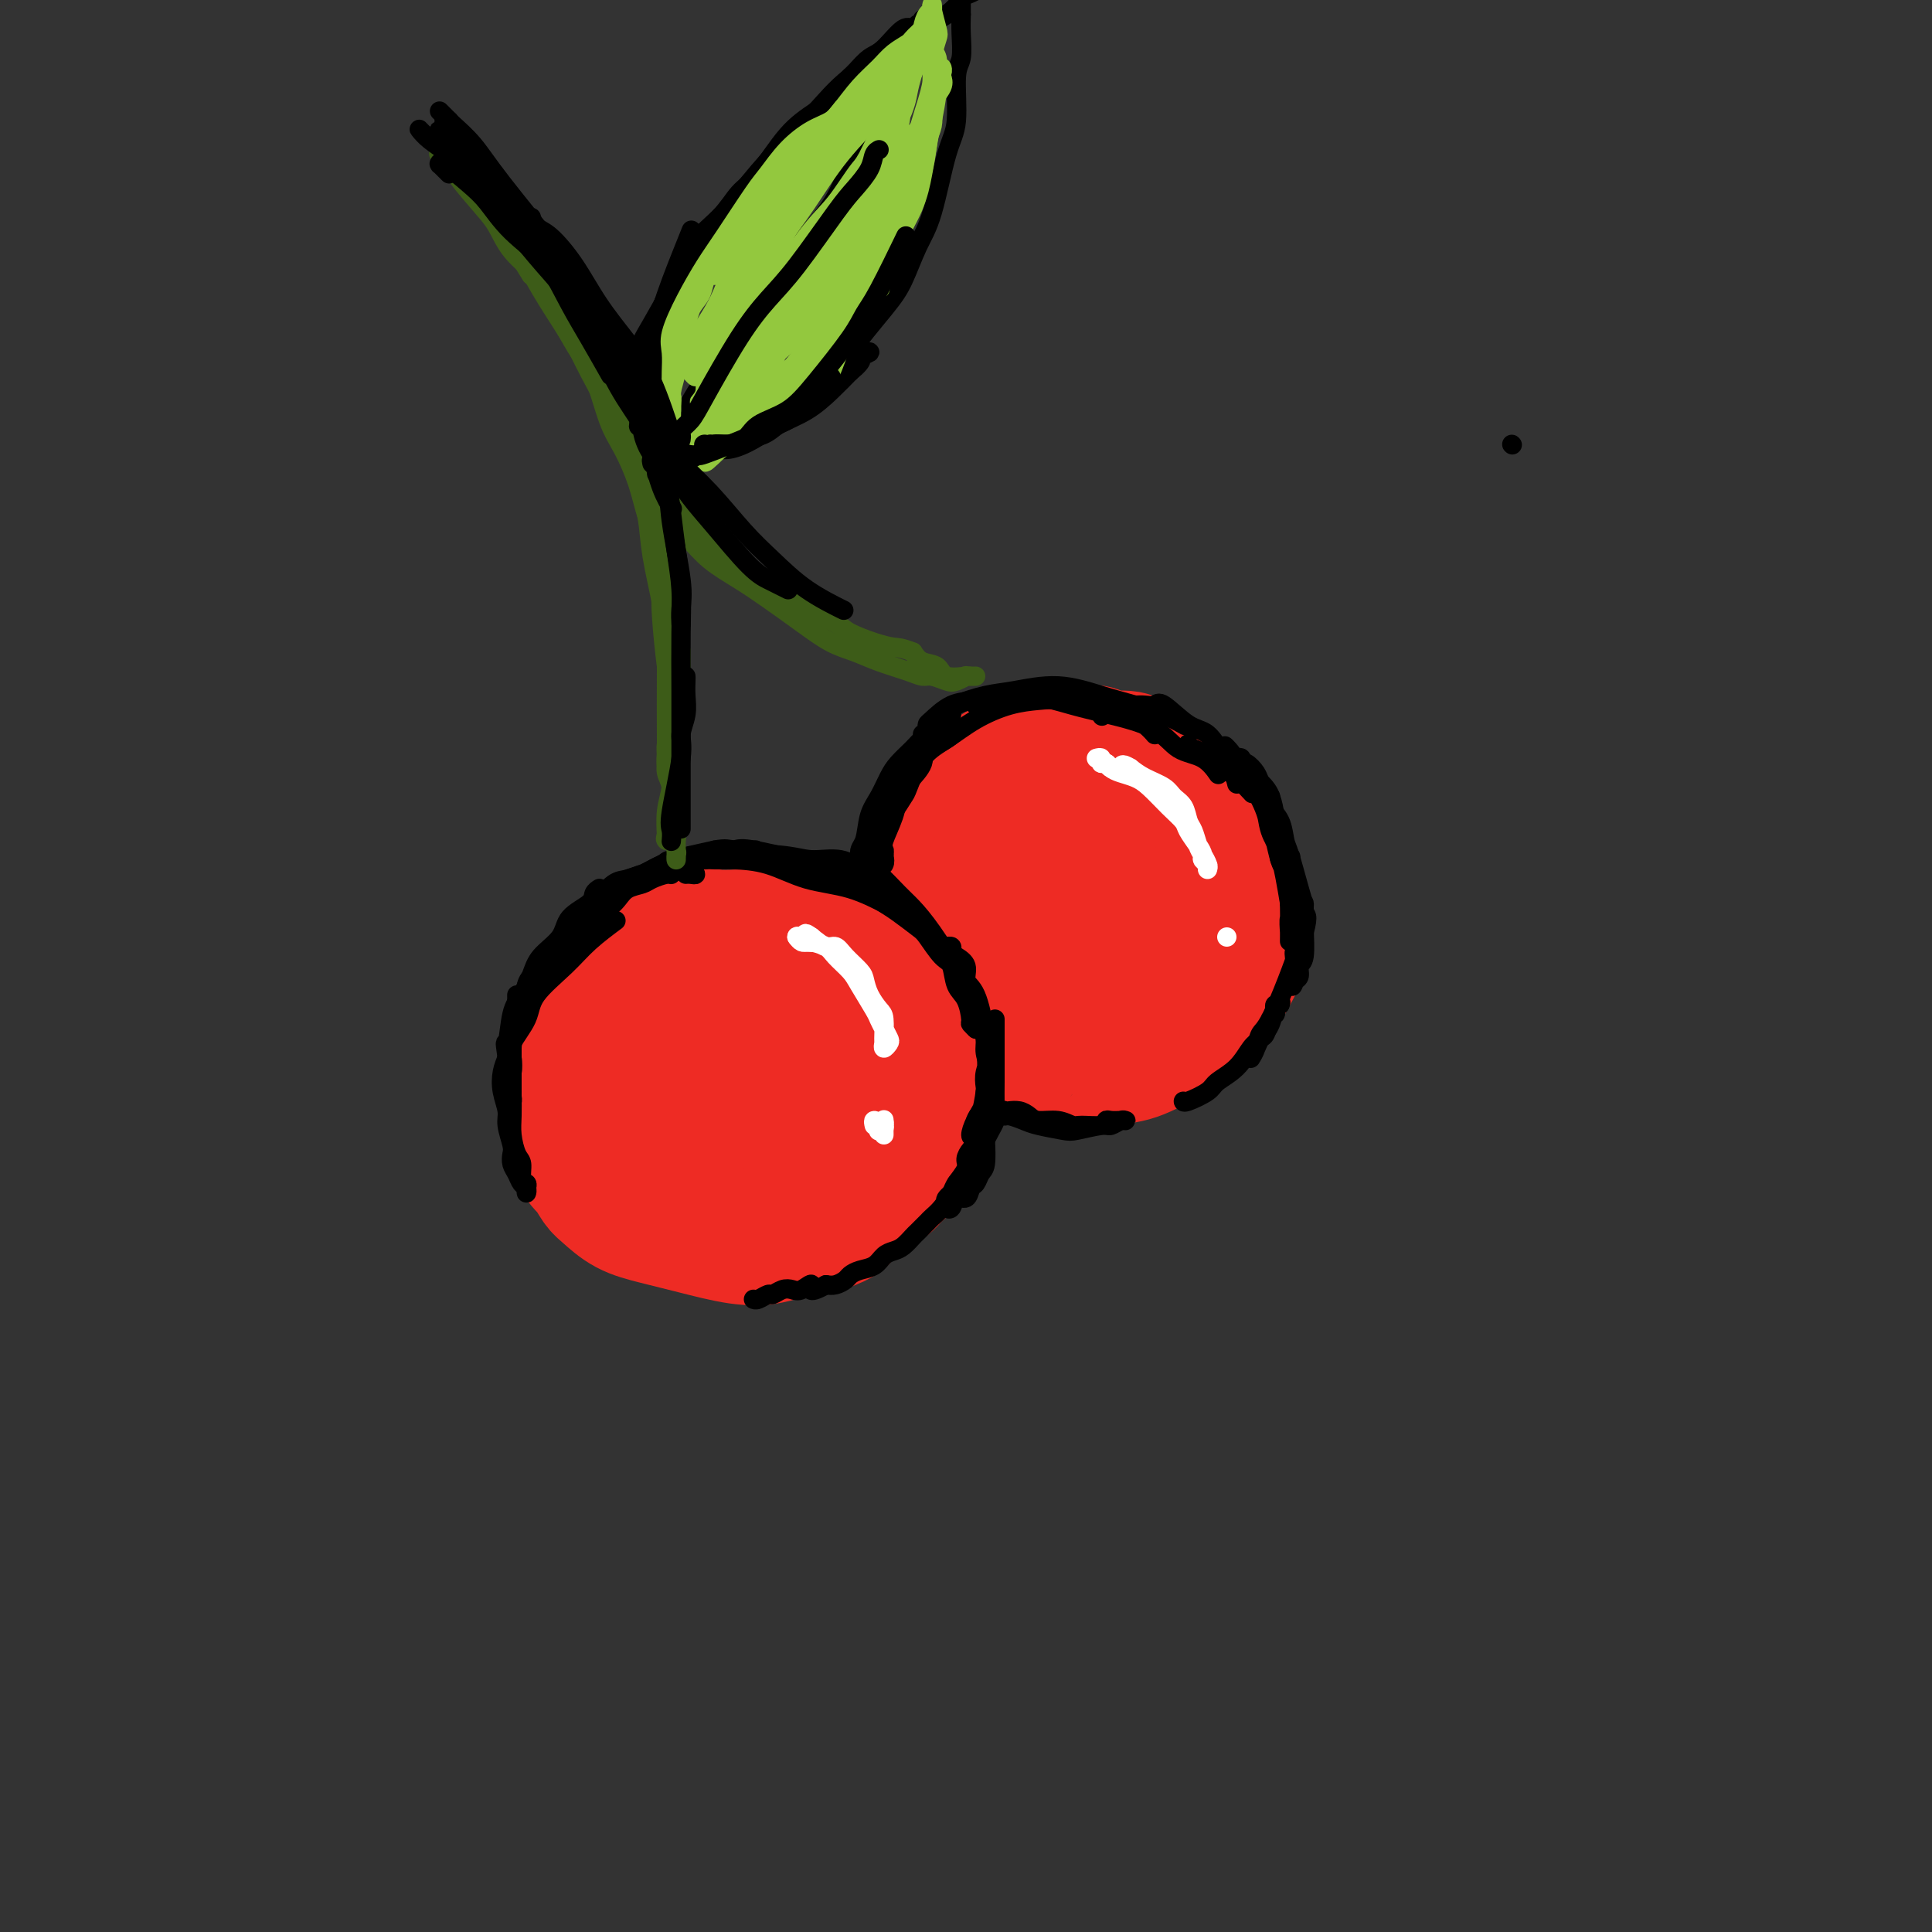 <svg viewBox='0 0 400 400' version='1.1' xmlns='http://www.w3.org/2000/svg' xmlns:xlink='http://www.w3.org/1999/xlink'><rect x="0" y="0" width="400" height="400" fill="#333333" stroke="none"/><g fill='none' stroke='#EE2B24' stroke-width='4' stroke-linecap='round' stroke-linejoin='round'><path d='M160,194c0.109,-0.024 0.218,-0.049 0,0c-0.218,0.049 -0.764,0.171 -1,0c-0.236,-0.171 -0.163,-0.634 0,-1c0.163,-0.366 0.416,-0.634 0,-1c-0.416,-0.366 -1.501,-0.831 -2,-1c-0.499,-0.169 -0.412,-0.042 -1,0c-0.588,0.042 -1.850,0.001 -3,0c-1.150,-0.001 -2.187,0.040 -3,0c-0.813,-0.040 -1.400,-0.161 -2,0c-0.600,0.161 -1.211,0.605 -2,1c-0.789,0.395 -1.756,0.743 -3,1c-1.244,0.257 -2.766,0.424 -4,1c-1.234,0.576 -2.179,1.562 -3,2c-0.821,0.438 -1.519,0.329 -3,1c-1.481,0.671 -3.745,2.122 -5,3c-1.255,0.878 -1.501,1.181 -2,2c-0.499,0.819 -1.250,2.152 -2,3c-0.750,0.848 -1.497,1.210 -2,2c-0.503,0.790 -0.762,2.009 -1,3c-0.238,0.991 -0.456,1.753 -1,3c-0.544,1.247 -1.414,2.980 -2,4c-0.586,1.020 -0.889,1.326 -1,2c-0.111,0.674 -0.031,1.717 0,3c0.031,1.283 0.011,2.808 0,4c-0.011,1.192 -0.014,2.051 0,3c0.014,0.949 0.045,1.986 0,3c-0.045,1.014 -0.166,2.004 0,3c0.166,0.996 0.619,1.999 1,3c0.381,1.001 0.691,2.001 1,3'/><path d='M119,241c0.434,3.519 0.517,2.815 1,3c0.483,0.185 1.364,1.258 2,2c0.636,0.742 1.028,1.154 2,2c0.972,0.846 2.525,2.127 4,3c1.475,0.873 2.873,1.337 4,2c1.127,0.663 1.981,1.525 3,2c1.019,0.475 2.201,0.562 3,1c0.799,0.438 1.216,1.229 3,2c1.784,0.771 4.937,1.524 7,2c2.063,0.476 3.036,0.675 4,1c0.964,0.325 1.917,0.778 3,1c1.083,0.222 2.295,0.215 5,0c2.705,-0.215 6.902,-0.639 9,-1c2.098,-0.361 2.096,-0.661 3,-1c0.904,-0.339 2.715,-0.717 4,-1c1.285,-0.283 2.046,-0.469 3,-1c0.954,-0.531 2.102,-1.405 3,-2c0.898,-0.595 1.547,-0.911 3,-2c1.453,-1.089 3.712,-2.953 5,-4c1.288,-1.047 1.606,-1.278 2,-2c0.394,-0.722 0.865,-1.936 2,-3c1.135,-1.064 2.933,-1.980 4,-3c1.067,-1.020 1.404,-2.146 2,-3c0.596,-0.854 1.452,-1.436 2,-2c0.548,-0.564 0.787,-1.110 1,-2c0.213,-0.890 0.401,-2.125 1,-3c0.599,-0.875 1.608,-1.389 2,-2c0.392,-0.611 0.167,-1.318 0,-2c-0.167,-0.682 -0.276,-1.337 0,-2c0.276,-0.663 0.936,-1.332 1,-2c0.064,-0.668 -0.468,-1.334 -1,-2'/><path d='M206,222c0.211,-2.030 0.738,-3.106 1,-4c0.262,-0.894 0.260,-1.608 0,-2c-0.260,-0.392 -0.776,-0.462 -1,-1c-0.224,-0.538 -0.154,-1.542 0,-2c0.154,-0.458 0.392,-0.368 0,-1c-0.392,-0.632 -1.414,-1.986 -2,-3c-0.586,-1.014 -0.737,-1.689 -1,-2c-0.263,-0.311 -0.638,-0.258 -1,-1c-0.362,-0.742 -0.712,-2.279 -1,-3c-0.288,-0.721 -0.513,-0.626 -1,-1c-0.487,-0.374 -1.237,-1.218 -2,-2c-0.763,-0.782 -1.538,-1.502 -2,-2c-0.462,-0.498 -0.611,-0.773 -1,-1c-0.389,-0.227 -1.017,-0.407 -2,-1c-0.983,-0.593 -2.322,-1.598 -3,-2c-0.678,-0.402 -0.695,-0.199 -1,0c-0.305,0.199 -0.897,0.394 -2,0c-1.103,-0.394 -2.718,-1.378 -4,-2c-1.282,-0.622 -2.231,-0.884 -3,-1c-0.769,-0.116 -1.359,-0.087 -2,0c-0.641,0.087 -1.334,0.234 -2,0c-0.666,-0.234 -1.305,-0.847 -2,-1c-0.695,-0.153 -1.447,0.154 -2,0c-0.553,-0.154 -0.909,-0.771 -2,-1c-1.091,-0.229 -2.918,-0.072 -4,0c-1.082,0.072 -1.418,0.058 -2,0c-0.582,-0.058 -1.410,-0.159 -2,0c-0.590,0.159 -0.942,0.579 -1,1c-0.058,0.421 0.177,0.844 0,1c-0.177,0.156 -0.765,0.045 -1,0c-0.235,-0.045 -0.118,-0.022 0,0'/></g>
<g fill='none' stroke='#EE2B24' stroke-width='28' stroke-linecap='round' stroke-linejoin='round'><path d='M165,202c-0.413,0.081 -0.826,0.163 -1,0c-0.174,-0.163 -0.110,-0.569 0,-1c0.110,-0.431 0.266,-0.885 0,-1c-0.266,-0.115 -0.953,0.109 -1,0c-0.047,-0.109 0.546,-0.552 0,-1c-0.546,-0.448 -2.230,-0.902 -3,-1c-0.770,-0.098 -0.624,0.159 -1,0c-0.376,-0.159 -1.274,-0.734 -2,-1c-0.726,-0.266 -1.281,-0.222 -2,0c-0.719,0.222 -1.602,0.621 -3,1c-1.398,0.379 -3.312,0.738 -5,1c-1.688,0.262 -3.152,0.427 -4,1c-0.848,0.573 -1.081,1.553 -2,2c-0.919,0.447 -2.525,0.360 -4,1c-1.475,0.640 -2.820,2.006 -4,3c-1.180,0.994 -2.195,1.615 -3,2c-0.805,0.385 -1.400,0.532 -2,1c-0.600,0.468 -1.204,1.255 -2,2c-0.796,0.745 -1.783,1.447 -2,2c-0.217,0.553 0.337,0.956 0,2c-0.337,1.044 -1.565,2.730 -2,4c-0.435,1.270 -0.075,2.125 0,3c0.075,0.875 -0.133,1.770 0,3c0.133,1.230 0.606,2.794 1,4c0.394,1.206 0.708,2.052 1,3c0.292,0.948 0.560,1.997 1,3c0.440,1.003 1.052,1.959 2,3c0.948,1.041 2.234,2.166 3,3c0.766,0.834 1.014,1.379 2,2c0.986,0.621 2.710,1.320 4,2c1.290,0.680 2.145,1.340 3,2'/><path d='M139,247c2.682,1.973 2.387,0.906 4,1c1.613,0.094 5.134,1.349 7,2c1.866,0.651 2.079,0.697 3,1c0.921,0.303 2.552,0.864 4,1c1.448,0.136 2.714,-0.152 4,0c1.286,0.152 2.592,0.743 4,1c1.408,0.257 2.916,0.178 4,0c1.084,-0.178 1.743,-0.457 3,-1c1.257,-0.543 3.113,-1.351 4,-2c0.887,-0.649 0.804,-1.140 2,-2c1.196,-0.860 3.672,-2.088 5,-3c1.328,-0.912 1.508,-1.508 2,-2c0.492,-0.492 1.298,-0.881 2,-2c0.702,-1.119 1.302,-2.968 2,-4c0.698,-1.032 1.493,-1.249 2,-2c0.507,-0.751 0.724,-2.038 1,-3c0.276,-0.962 0.611,-1.598 1,-3c0.389,-1.402 0.833,-3.569 1,-5c0.167,-1.431 0.056,-2.127 0,-3c-0.056,-0.873 -0.055,-1.925 0,-3c0.055,-1.075 0.166,-2.175 0,-3c-0.166,-0.825 -0.610,-1.374 -1,-2c-0.390,-0.626 -0.726,-1.327 -1,-2c-0.274,-0.673 -0.485,-1.318 -1,-2c-0.515,-0.682 -1.333,-1.401 -2,-2c-0.667,-0.599 -1.182,-1.078 -2,-2c-0.818,-0.922 -1.940,-2.286 -3,-3c-1.060,-0.714 -2.057,-0.779 -3,-1c-0.943,-0.221 -1.831,-0.598 -3,-1c-1.169,-0.402 -2.620,-0.829 -4,-1c-1.380,-0.171 -2.690,-0.085 -4,0'/><path d='M170,199c-2.658,-0.207 -2.305,0.775 -3,1c-0.695,0.225 -2.440,-0.307 -4,0c-1.560,0.307 -2.934,1.455 -4,2c-1.066,0.545 -1.823,0.488 -3,1c-1.177,0.512 -2.774,1.592 -4,2c-1.226,0.408 -2.083,0.143 -3,1c-0.917,0.857 -1.896,2.834 -3,4c-1.104,1.166 -2.334,1.521 -3,2c-0.666,0.479 -0.768,1.083 -1,2c-0.232,0.917 -0.595,2.146 -1,3c-0.405,0.854 -0.852,1.332 -1,2c-0.148,0.668 0.003,1.526 0,2c-0.003,0.474 -0.160,0.565 0,1c0.160,0.435 0.636,1.215 1,2c0.364,0.785 0.615,1.576 1,2c0.385,0.424 0.902,0.481 2,1c1.098,0.519 2.776,1.499 4,2c1.224,0.501 1.992,0.524 3,1c1.008,0.476 2.255,1.404 3,2c0.745,0.596 0.988,0.858 2,1c1.012,0.142 2.795,0.163 4,0c1.205,-0.163 1.834,-0.511 3,-1c1.166,-0.489 2.869,-1.118 4,-2c1.131,-0.882 1.689,-2.018 2,-3c0.311,-0.982 0.375,-1.811 1,-3c0.625,-1.189 1.811,-2.738 2,-4c0.189,-1.262 -0.621,-2.236 -1,-3c-0.379,-0.764 -0.328,-1.318 -1,-2c-0.672,-0.682 -2.065,-1.491 -3,-2c-0.935,-0.509 -1.410,-0.717 -2,-1c-0.590,-0.283 -1.295,-0.642 -2,-1'/><path d='M163,211c-2.189,-1.207 -3.162,0.274 -4,1c-0.838,0.726 -1.543,0.696 -2,1c-0.457,0.304 -0.667,0.943 -1,2c-0.333,1.057 -0.788,2.532 -1,4c-0.212,1.468 -0.179,2.930 0,4c0.179,1.070 0.504,1.749 1,3c0.496,1.251 1.161,3.072 2,4c0.839,0.928 1.850,0.961 3,1c1.150,0.039 2.437,0.084 4,0c1.563,-0.084 3.401,-0.298 5,-1c1.599,-0.702 2.958,-1.893 4,-3c1.042,-1.107 1.767,-2.131 2,-3c0.233,-0.869 -0.027,-1.582 0,-3c0.027,-1.418 0.340,-3.539 0,-5c-0.340,-1.461 -1.332,-2.262 -2,-3c-0.668,-0.738 -1.011,-1.414 -2,-2c-0.989,-0.586 -2.622,-1.083 -4,-2c-1.378,-0.917 -2.499,-2.254 -4,-3c-1.501,-0.746 -3.381,-0.900 -5,-1c-1.619,-0.100 -2.976,-0.146 -4,0c-1.024,0.146 -1.715,0.484 -3,1c-1.285,0.516 -3.164,1.212 -5,2c-1.836,0.788 -3.628,1.669 -5,3c-1.372,1.331 -2.324,3.111 -3,4c-0.676,0.889 -1.078,0.888 -2,2c-0.922,1.112 -2.366,3.336 -3,5c-0.634,1.664 -0.460,2.769 -1,4c-0.540,1.231 -1.794,2.588 -2,4c-0.206,1.412 0.637,2.880 1,4c0.363,1.120 0.247,1.891 1,3c0.753,1.109 2.377,2.554 4,4'/><path d='M137,241c1.536,1.999 2.377,1.498 4,2c1.623,0.502 4.030,2.008 6,3c1.970,0.992 3.504,1.469 5,2c1.496,0.531 2.955,1.115 4,1c1.045,-0.115 1.675,-0.930 3,-1c1.325,-0.070 3.345,0.606 6,0c2.655,-0.606 5.944,-2.492 8,-4c2.056,-1.508 2.879,-2.636 4,-4c1.121,-1.364 2.539,-2.964 4,-5c1.461,-2.036 2.966,-4.509 4,-6c1.034,-1.491 1.597,-2.000 2,-3c0.403,-1.000 0.645,-2.489 1,-4c0.355,-1.511 0.822,-3.042 1,-4c0.178,-0.958 0.068,-1.343 0,-2c-0.068,-0.657 -0.092,-1.587 -1,-3c-0.908,-1.413 -2.699,-3.309 -4,-5c-1.301,-1.691 -2.111,-3.179 -3,-4c-0.889,-0.821 -1.856,-0.977 -4,-2c-2.144,-1.023 -5.464,-2.915 -8,-4c-2.536,-1.085 -4.289,-1.364 -6,-2c-1.711,-0.636 -3.380,-1.628 -5,-2c-1.620,-0.372 -3.193,-0.125 -5,0c-1.807,0.125 -3.850,0.129 -5,0c-1.150,-0.129 -1.407,-0.392 -3,0c-1.593,0.392 -4.524,1.440 -6,2c-1.476,0.560 -1.499,0.632 -2,1c-0.501,0.368 -1.479,1.032 -3,2c-1.521,0.968 -3.583,2.239 -5,3c-1.417,0.761 -2.189,1.013 -3,2c-0.811,0.987 -1.660,2.711 -2,4c-0.340,1.289 -0.170,2.145 0,3'/><path d='M124,211c-0.718,1.380 -1.513,1.331 -2,2c-0.487,0.669 -0.666,2.056 -1,4c-0.334,1.944 -0.823,4.447 -1,6c-0.177,1.553 -0.042,2.158 0,3c0.042,0.842 -0.011,1.920 0,3c0.011,1.080 0.085,2.161 0,4c-0.085,1.839 -0.327,4.436 0,6c0.327,1.564 1.225,2.096 2,3c0.775,0.904 1.428,2.181 2,3c0.572,0.819 1.064,1.179 2,2c0.936,0.821 2.316,2.102 4,3c1.684,0.898 3.673,1.415 6,2c2.327,0.585 4.994,1.240 8,2c3.006,0.760 6.352,1.626 9,2c2.648,0.374 4.597,0.255 6,0c1.403,-0.255 2.260,-0.648 4,-1c1.740,-0.352 4.361,-0.664 6,-1c1.639,-0.336 2.294,-0.695 3,-1c0.706,-0.305 1.463,-0.557 2,-1c0.537,-0.443 0.852,-1.078 2,-2c1.148,-0.922 3.127,-2.131 4,-3c0.873,-0.869 0.640,-1.397 1,-2c0.360,-0.603 1.315,-1.281 2,-2c0.685,-0.719 1.102,-1.480 2,-3c0.898,-1.520 2.279,-3.800 3,-5c0.721,-1.200 0.782,-1.320 1,-2c0.218,-0.680 0.594,-1.920 1,-3c0.406,-1.080 0.841,-2.001 1,-3c0.159,-0.999 0.043,-2.077 0,-3c-0.043,-0.923 -0.012,-1.692 0,-3c0.012,-1.308 0.006,-3.154 0,-5'/><path d='M191,216c0.027,-2.640 -0.405,-2.240 -1,-3c-0.595,-0.760 -1.352,-2.679 -2,-4c-0.648,-1.321 -1.188,-2.045 -2,-3c-0.812,-0.955 -1.898,-2.140 -3,-3c-1.102,-0.860 -2.220,-1.394 -3,-2c-0.780,-0.606 -1.221,-1.285 -2,-2c-0.779,-0.715 -1.897,-1.467 -3,-2c-1.103,-0.533 -2.191,-0.847 -3,-1c-0.809,-0.153 -1.341,-0.144 -2,0c-0.659,0.144 -1.447,0.423 -2,0c-0.553,-0.423 -0.872,-1.550 -1,-2c-0.128,-0.450 -0.064,-0.225 0,0'/><path d='M238,160c-0.444,0.112 -0.889,0.223 -1,0c-0.111,-0.223 0.110,-0.782 0,-1c-0.110,-0.218 -0.551,-0.096 -1,0c-0.449,0.096 -0.907,0.166 -1,0c-0.093,-0.166 0.178,-0.567 0,-1c-0.178,-0.433 -0.805,-0.897 -2,-1c-1.195,-0.103 -2.957,0.154 -4,0c-1.043,-0.154 -1.368,-0.718 -2,-1c-0.632,-0.282 -1.572,-0.282 -3,0c-1.428,0.282 -3.344,0.844 -5,1c-1.656,0.156 -3.051,-0.096 -4,0c-0.949,0.096 -1.450,0.538 -2,1c-0.550,0.462 -1.148,0.943 -2,1c-0.852,0.057 -1.957,-0.311 -3,0c-1.043,0.311 -2.023,1.301 -3,2c-0.977,0.699 -1.949,1.105 -3,2c-1.051,0.895 -2.181,2.277 -3,3c-0.819,0.723 -1.329,0.786 -2,2c-0.671,1.214 -1.505,3.578 -2,5c-0.495,1.422 -0.651,1.903 -1,3c-0.349,1.097 -0.892,2.811 -1,4c-0.108,1.189 0.218,1.853 0,3c-0.218,1.147 -0.980,2.775 -1,4c-0.020,1.225 0.701,2.045 1,4c0.299,1.955 0.175,5.045 0,7c-0.175,1.955 -0.400,2.775 0,4c0.400,1.225 1.425,2.856 2,4c0.575,1.144 0.701,1.802 2,3c1.299,1.198 3.773,2.938 5,4c1.227,1.062 1.208,1.446 2,2c0.792,0.554 2.396,1.277 4,2'/><path d='M208,217c2.852,2.502 2.481,1.255 3,1c0.519,-0.255 1.928,0.480 4,1c2.072,0.520 4.806,0.823 7,1c2.194,0.177 3.848,0.227 5,0c1.152,-0.227 1.802,-0.732 3,-1c1.198,-0.268 2.943,-0.298 5,-1c2.057,-0.702 4.426,-2.076 6,-3c1.574,-0.924 2.351,-1.399 3,-2c0.649,-0.601 1.168,-1.327 2,-2c0.832,-0.673 1.975,-1.293 3,-2c1.025,-0.707 1.932,-1.501 3,-3c1.068,-1.499 2.297,-3.702 3,-5c0.703,-1.298 0.879,-1.692 1,-3c0.121,-1.308 0.188,-3.529 0,-5c-0.188,-1.471 -0.631,-2.193 -1,-3c-0.369,-0.807 -0.666,-1.699 -1,-3c-0.334,-1.301 -0.707,-3.010 -1,-4c-0.293,-0.990 -0.505,-1.262 -1,-2c-0.495,-0.738 -1.273,-1.942 -2,-3c-0.727,-1.058 -1.404,-1.970 -2,-3c-0.596,-1.030 -1.109,-2.178 -2,-3c-0.891,-0.822 -2.158,-1.316 -3,-2c-0.842,-0.684 -1.259,-1.557 -2,-2c-0.741,-0.443 -1.805,-0.456 -3,-1c-1.195,-0.544 -2.521,-1.618 -4,-2c-1.479,-0.382 -3.111,-0.073 -4,0c-0.889,0.073 -1.034,-0.091 -2,0c-0.966,0.091 -2.754,0.437 -4,1c-1.246,0.563 -1.951,1.344 -3,2c-1.049,0.656 -2.443,1.187 -4,2c-1.557,0.813 -3.279,1.906 -5,3'/><path d='M212,173c-2.168,1.737 -1.587,2.578 -2,3c-0.413,0.422 -1.821,0.423 -3,2c-1.179,1.577 -2.131,4.729 -3,7c-0.869,2.271 -1.657,3.661 -2,5c-0.343,1.339 -0.242,2.628 0,4c0.242,1.372 0.626,2.826 1,4c0.374,1.174 0.737,2.069 1,3c0.263,0.931 0.427,1.900 2,3c1.573,1.100 4.554,2.333 7,3c2.446,0.667 4.356,0.769 6,1c1.644,0.231 3.021,0.591 5,0c1.979,-0.591 4.558,-2.133 6,-3c1.442,-0.867 1.745,-1.059 3,-2c1.255,-0.941 3.462,-2.630 5,-4c1.538,-1.370 2.407,-2.419 3,-3c0.593,-0.581 0.911,-0.693 1,-2c0.089,-1.307 -0.053,-3.810 0,-5c0.053,-1.190 0.299,-1.069 0,-2c-0.299,-0.931 -1.143,-2.915 -2,-4c-0.857,-1.085 -1.728,-1.272 -3,-2c-1.272,-0.728 -2.946,-1.996 -4,-3c-1.054,-1.004 -1.489,-1.743 -2,-2c-0.511,-0.257 -1.099,-0.033 -2,0c-0.901,0.033 -2.116,-0.127 -3,0c-0.884,0.127 -1.438,0.540 -2,1c-0.562,0.460 -1.134,0.965 -2,2c-0.866,1.035 -2.028,2.598 -3,4c-0.972,1.402 -1.755,2.644 -2,4c-0.245,1.356 0.050,2.827 0,4c-0.050,1.173 -0.443,2.050 0,3c0.443,0.950 1.721,1.975 3,3'/><path d='M220,197c0.701,1.827 0.953,1.394 2,1c1.047,-0.394 2.890,-0.749 4,-1c1.110,-0.251 1.486,-0.397 2,-1c0.514,-0.603 1.164,-1.664 2,-3c0.836,-1.336 1.857,-2.946 2,-4c0.143,-1.054 -0.593,-1.550 -1,-2c-0.407,-0.450 -0.483,-0.853 -1,-1c-0.517,-0.147 -1.473,-0.040 -2,0c-0.527,0.040 -0.626,0.011 -1,0c-0.374,-0.011 -1.024,-0.003 -1,0c0.024,0.003 0.721,0.001 1,0c0.279,-0.001 0.139,-0.000 0,0'/></g>
<g fill='none' stroke='#000000' stroke-width='4' stroke-linecap='round' stroke-linejoin='round'><path d='M173,180c-0.118,0.426 -0.237,0.852 0,1c0.237,0.148 0.829,0.017 1,0c0.171,-0.017 -0.078,0.079 0,0c0.078,-0.079 0.484,-0.332 1,0c0.516,0.332 1.143,1.248 2,2c0.857,0.752 1.944,1.340 3,2c1.056,0.660 2.082,1.392 3,2c0.918,0.608 1.727,1.091 3,2c1.273,0.909 3.008,2.242 4,3c0.992,0.758 1.239,0.939 2,2c0.761,1.061 2.036,3.003 3,4c0.964,0.997 1.616,1.051 2,2c0.384,0.949 0.499,2.794 1,4c0.501,1.206 1.388,1.773 2,3c0.612,1.227 0.948,3.113 1,4c0.052,0.887 -0.182,0.774 0,1c0.182,0.226 0.780,0.792 1,1c0.220,0.208 0.063,0.060 0,0c-0.063,-0.060 -0.031,-0.030 0,0'/><path d='M178,179c0.722,0.413 1.444,0.827 2,1c0.556,0.173 0.947,0.107 2,1c1.053,0.893 2.769,2.745 4,4c1.231,1.255 1.979,1.911 3,3c1.021,1.089 2.316,2.610 4,5c1.684,2.390 3.758,5.648 5,8c1.242,2.352 1.653,3.797 2,5c0.347,1.203 0.629,2.165 1,3c0.371,0.835 0.831,1.543 1,2c0.169,0.457 0.045,0.661 0,1c-0.045,0.339 -0.013,0.811 0,1c0.013,0.189 0.006,0.094 0,0'/><path d='M182,178c0.431,0.081 0.861,0.162 1,0c0.139,-0.162 -0.014,-0.568 0,-1c0.014,-0.432 0.194,-0.889 0,-1c-0.194,-0.111 -0.763,0.126 -1,0c-0.237,-0.126 -0.141,-0.614 0,-1c0.141,-0.386 0.329,-0.671 0,-1c-0.329,-0.329 -1.174,-0.703 -1,-2c0.174,-1.297 1.365,-3.517 2,-5c0.635,-1.483 0.712,-2.227 1,-3c0.288,-0.773 0.788,-1.573 2,-3c1.212,-1.427 3.136,-3.481 4,-5c0.864,-1.519 0.667,-2.503 1,-3c0.333,-0.497 1.197,-0.509 2,-1c0.803,-0.491 1.547,-1.463 2,-2c0.453,-0.537 0.615,-0.639 1,-1c0.385,-0.361 0.991,-0.980 1,-1c0.009,-0.020 -0.580,0.560 -1,1c-0.420,0.440 -0.670,0.739 -1,1c-0.330,0.261 -0.739,0.485 -1,1c-0.261,0.515 -0.375,1.320 -1,2c-0.625,0.680 -1.763,1.236 -2,2c-0.237,0.764 0.426,1.735 0,3c-0.426,1.265 -1.943,2.825 -3,4c-1.057,1.175 -1.656,1.967 -2,3c-0.344,1.033 -0.432,2.308 -1,4c-0.568,1.692 -1.614,3.802 -2,5c-0.386,1.198 -0.110,1.485 0,2c0.110,0.515 0.055,1.257 0,2'/><path d='M183,178c-0.480,1.955 -0.181,0.343 0,0c0.181,-0.343 0.242,0.584 0,1c-0.242,0.416 -0.787,0.323 -1,0c-0.213,-0.323 -0.093,-0.875 0,-1c0.093,-0.125 0.161,0.178 0,0c-0.161,-0.178 -0.550,-0.837 -1,-2c-0.450,-1.163 -0.962,-2.828 -1,-4c-0.038,-1.172 0.399,-1.849 1,-3c0.601,-1.151 1.366,-2.774 2,-4c0.634,-1.226 1.137,-2.055 2,-3c0.863,-0.945 2.088,-2.004 3,-3c0.912,-0.996 1.513,-1.927 3,-3c1.487,-1.073 3.862,-2.289 5,-3c1.138,-0.711 1.039,-0.917 1,-1c-0.039,-0.083 -0.020,-0.041 0,0'/><path d='M106,226c0.000,0.089 0.000,0.178 0,0c-0.000,-0.178 -0.000,-0.622 0,-1c0.000,-0.378 0.001,-0.690 0,-1c-0.001,-0.310 -0.002,-0.618 0,-1c0.002,-0.382 0.007,-0.838 0,-2c-0.007,-1.162 -0.027,-3.029 0,-4c0.027,-0.971 0.101,-1.047 0,-2c-0.101,-0.953 -0.378,-2.782 0,-4c0.378,-1.218 1.412,-1.823 2,-3c0.588,-1.177 0.729,-2.925 1,-4c0.271,-1.075 0.670,-1.475 2,-3c1.330,-1.525 3.591,-4.173 5,-6c1.409,-1.827 1.967,-2.833 3,-4c1.033,-1.167 2.541,-2.494 4,-4c1.459,-1.506 2.868,-3.192 4,-4c1.132,-0.808 1.987,-0.738 3,-1c1.013,-0.262 2.183,-0.854 3,-1c0.817,-0.146 1.280,0.156 2,0c0.720,-0.156 1.696,-0.770 2,-1c0.304,-0.230 -0.063,-0.077 0,0c0.063,0.077 0.557,0.076 1,0c0.443,-0.076 0.836,-0.227 1,0c0.164,0.227 0.101,0.834 0,1c-0.101,0.166 -0.240,-0.107 -1,0c-0.760,0.107 -2.142,0.595 -3,1c-0.858,0.405 -1.191,0.727 -2,1c-0.809,0.273 -2.093,0.496 -3,1c-0.907,0.504 -1.436,1.290 -2,2c-0.564,0.710 -1.161,1.346 -2,2c-0.839,0.654 -1.919,1.327 -3,2'/><path d='M123,190c-2.679,2.370 -2.378,3.295 -3,4c-0.622,0.705 -2.169,1.189 -3,2c-0.831,0.811 -0.947,1.949 -2,3c-1.053,1.051 -3.042,2.013 -4,3c-0.958,0.987 -0.883,1.998 -1,3c-0.117,1.002 -0.424,1.996 -1,3c-0.576,1.004 -1.421,2.017 -2,3c-0.579,0.983 -0.891,1.937 -1,3c-0.109,1.063 -0.015,2.236 0,3c0.015,0.764 -0.048,1.119 0,2c0.048,0.881 0.209,2.289 0,3c-0.209,0.711 -0.788,0.724 -1,1c-0.212,0.276 -0.057,0.816 0,1c0.057,0.184 0.016,0.013 0,0c-0.016,-0.013 -0.005,0.131 0,0c0.005,-0.131 0.005,-0.539 0,-1c-0.005,-0.461 -0.016,-0.977 0,-1c0.016,-0.023 0.059,0.445 0,0c-0.059,-0.445 -0.220,-1.803 0,-3c0.220,-1.197 0.822,-2.234 1,-3c0.178,-0.766 -0.066,-1.261 0,-2c0.066,-0.739 0.443,-1.723 1,-3c0.557,-1.277 1.293,-2.849 2,-4c0.707,-1.151 1.384,-1.881 2,-3c0.616,-1.119 1.172,-2.626 2,-4c0.828,-1.374 1.928,-2.615 3,-4c1.072,-1.385 2.116,-2.912 4,-5c1.884,-2.088 4.608,-4.735 8,-7c3.392,-2.265 7.452,-4.148 9,-5c1.548,-0.852 0.585,-0.672 2,-1c1.415,-0.328 5.207,-1.164 9,-2'/><path d='M148,176c2.369,-0.464 2.792,-0.125 4,0c1.208,0.125 3.202,0.036 4,0c0.798,-0.036 0.399,-0.018 0,0'/><path d='M129,183c-0.048,0.098 -0.097,0.195 0,0c0.097,-0.195 0.338,-0.683 1,-1c0.662,-0.317 1.744,-0.464 3,-1c1.256,-0.536 2.686,-1.460 4,-2c1.314,-0.540 2.510,-0.697 4,-1c1.490,-0.303 3.272,-0.753 7,-1c3.728,-0.247 9.402,-0.290 13,0c3.598,0.290 5.119,0.913 7,1c1.881,0.087 4.122,-0.361 6,0c1.878,0.361 3.394,1.532 4,2c0.606,0.468 0.303,0.234 0,0'/><path d='M146,178c-0.082,-0.422 -0.164,-0.844 0,-1c0.164,-0.156 0.575,-0.045 1,0c0.425,0.045 0.864,0.024 1,0c0.136,-0.024 -0.030,-0.053 0,0c0.030,0.053 0.257,0.187 1,0c0.743,-0.187 2.003,-0.696 3,-1c0.997,-0.304 1.732,-0.403 4,0c2.268,0.403 6.071,1.309 9,2c2.929,0.691 4.985,1.166 7,2c2.015,0.834 3.990,2.027 6,3c2.010,0.973 4.054,1.725 5,2c0.946,0.275 0.793,0.074 1,0c0.207,-0.074 0.773,-0.021 1,0c0.227,0.021 0.113,0.011 0,0'/><path d='M142,181c0.279,-0.024 0.559,-0.049 1,0c0.441,0.049 1.045,0.171 1,0c-0.045,-0.171 -0.738,-0.635 -1,-1c-0.262,-0.365 -0.092,-0.633 0,-1c0.092,-0.367 0.107,-0.834 1,-1c0.893,-0.166 2.665,-0.029 4,0c1.335,0.029 2.233,-0.048 4,0c1.767,0.048 4.405,0.220 7,1c2.595,0.780 5.149,2.168 8,3c2.851,0.832 5.998,1.109 9,2c3.002,0.891 5.858,2.398 7,3c1.142,0.602 0.571,0.301 0,0'/><path d='M183,170c0.438,0.106 0.876,0.212 1,0c0.124,-0.212 -0.064,-0.742 0,-1c0.064,-0.258 0.382,-0.245 1,-1c0.618,-0.755 1.538,-2.277 2,-3c0.462,-0.723 0.467,-0.645 1,-2c0.533,-1.355 1.594,-4.142 3,-6c1.406,-1.858 3.156,-2.786 5,-4c1.844,-1.214 3.780,-2.713 6,-4c2.220,-1.287 4.723,-2.361 7,-3c2.277,-0.639 4.327,-0.843 6,-1c1.673,-0.157 2.971,-0.266 5,0c2.029,0.266 4.791,0.906 6,1c1.209,0.094 0.864,-0.359 1,0c0.136,0.359 0.753,1.531 1,2c0.247,0.469 0.123,0.234 0,0'/><path d='M191,152c0.421,0.085 0.842,0.170 1,0c0.158,-0.170 0.053,-0.595 0,-1c-0.053,-0.405 -0.056,-0.792 0,-1c0.056,-0.208 0.169,-0.239 1,-1c0.831,-0.761 2.380,-2.253 4,-3c1.620,-0.747 3.313,-0.750 5,-1c1.687,-0.250 3.369,-0.747 6,-1c2.631,-0.253 6.211,-0.260 9,0c2.789,0.260 4.786,0.788 7,1c2.214,0.212 4.645,0.108 7,1c2.355,0.892 4.634,2.779 6,4c1.366,1.221 1.819,1.778 2,2c0.181,0.222 0.091,0.111 0,0'/><path d='M194,150c0.767,-0.674 1.535,-1.349 2,-2c0.465,-0.651 0.629,-1.279 2,-2c1.371,-0.721 3.951,-1.536 6,-2c2.049,-0.464 3.569,-0.578 6,-1c2.431,-0.422 5.773,-1.153 9,-1c3.227,0.153 6.340,1.190 9,2c2.660,0.810 4.868,1.392 7,2c2.132,0.608 4.189,1.241 6,2c1.811,0.759 3.374,1.646 4,2c0.626,0.354 0.313,0.177 0,0'/><path d='M202,146c0.235,0.070 0.470,0.140 1,0c0.530,-0.140 1.356,-0.489 3,-1c1.644,-0.511 4.108,-1.185 7,-1c2.892,0.185 6.213,1.227 9,2c2.787,0.773 5.041,1.276 8,2c2.959,0.724 6.621,1.669 9,3c2.379,1.331 3.473,3.047 5,4c1.527,0.953 3.488,1.141 5,2c1.512,0.859 2.575,2.388 3,3c0.425,0.612 0.213,0.306 0,0'/><path d='M235,146c0.646,-0.030 1.292,-0.060 2,0c0.708,0.060 1.477,0.211 2,0c0.523,-0.211 0.798,-0.784 2,0c1.202,0.784 3.331,2.925 5,4c1.669,1.075 2.878,1.084 4,2c1.122,0.916 2.156,2.740 3,4c0.844,1.260 1.496,1.954 2,3c0.504,1.046 0.858,2.442 1,3c0.142,0.558 0.071,0.279 0,0'/><path d='M246,154c-0.070,0.442 -0.140,0.883 0,1c0.140,0.117 0.490,-0.091 1,0c0.510,0.091 1.181,0.480 2,1c0.819,0.520 1.787,1.170 3,2c1.213,0.830 2.673,1.839 4,3c1.327,1.161 2.522,2.475 3,3c0.478,0.525 0.239,0.263 0,0'/><path d='M195,150c0.176,0.329 0.353,0.658 0,1c-0.353,0.342 -1.235,0.699 -2,1c-0.765,0.301 -1.412,0.548 -2,1c-0.588,0.452 -1.117,1.109 -2,2c-0.883,0.891 -2.120,2.017 -3,3c-0.880,0.983 -1.404,1.822 -2,3c-0.596,1.178 -1.263,2.696 -2,4c-0.737,1.304 -1.543,2.396 -2,4c-0.457,1.604 -0.564,3.722 -1,5c-0.436,1.278 -1.203,1.715 -1,3c0.203,1.285 1.374,3.417 2,4c0.626,0.583 0.707,-0.381 1,-1c0.293,-0.619 0.798,-0.891 1,-1c0.202,-0.109 0.101,-0.054 0,0'/></g>
<g fill='none' stroke='#3D5C18' stroke-width='4' stroke-linecap='round' stroke-linejoin='round'><path d='M138,174c0.528,-0.022 1.056,-0.043 1,0c-0.056,0.043 -0.694,0.151 -1,0c-0.306,-0.151 -0.278,-0.561 0,-1c0.278,-0.439 0.807,-0.906 1,-1c0.193,-0.094 0.052,0.184 0,0c-0.052,-0.184 -0.014,-0.829 0,-2c0.014,-1.171 0.005,-2.866 0,-4c-0.005,-1.134 -0.004,-1.705 0,-3c0.004,-1.295 0.012,-3.314 0,-5c-0.012,-1.686 -0.042,-3.038 0,-5c0.042,-1.962 0.157,-4.536 0,-7c-0.157,-2.464 -0.588,-4.820 -1,-8c-0.412,-3.180 -0.807,-7.183 -1,-10c-0.193,-2.817 -0.185,-4.449 0,-6c0.185,-1.551 0.548,-3.023 0,-6c-0.548,-2.977 -2.006,-7.460 -3,-11c-0.994,-3.540 -1.523,-6.138 -2,-8c-0.477,-1.862 -0.901,-2.987 -2,-6c-1.099,-3.013 -2.871,-7.912 -4,-10c-1.129,-2.088 -1.614,-1.364 -2,-2c-0.386,-0.636 -0.671,-2.632 -2,-5c-1.329,-2.368 -3.700,-5.107 -5,-7c-1.300,-1.893 -1.528,-2.938 -2,-4c-0.472,-1.062 -1.188,-2.140 -2,-3c-0.812,-0.860 -1.719,-1.501 -2,-2c-0.281,-0.499 0.062,-0.857 0,-1c-0.062,-0.143 -0.531,-0.072 -1,0'/><path d='M110,57c-2.541,-3.918 -0.895,-1.711 0,-1c0.895,0.711 1.038,-0.072 1,0c-0.038,0.072 -0.256,0.999 0,1c0.256,0.001 0.988,-0.926 2,0c1.012,0.926 2.304,3.703 3,5c0.696,1.297 0.795,1.114 2,3c1.205,1.886 3.517,5.843 5,9c1.483,3.157 2.137,5.515 3,8c0.863,2.485 1.937,5.096 3,8c1.063,2.904 2.117,6.102 3,9c0.883,2.898 1.596,5.498 2,8c0.404,2.502 0.501,4.908 1,8c0.499,3.092 1.402,6.871 2,10c0.598,3.129 0.891,5.608 1,7c0.109,1.392 0.033,1.696 0,6c-0.033,4.304 -0.023,12.609 0,16c0.023,3.391 0.059,1.867 0,2c-0.059,0.133 -0.212,1.923 0,3c0.212,1.077 0.789,1.441 1,2c0.211,0.559 0.056,1.312 0,2c-0.056,0.688 -0.014,1.310 0,2c0.014,0.690 -0.000,1.448 0,2c0.000,0.552 0.014,0.899 0,1c-0.014,0.101 -0.057,-0.045 0,-1c0.057,-0.955 0.215,-2.720 0,-4c-0.215,-1.280 -0.804,-2.075 -1,-3c-0.196,-0.925 -0.001,-1.980 0,-3c0.001,-1.020 -0.192,-2.005 0,-3c0.192,-0.995 0.769,-1.998 1,-2c0.231,-0.002 0.115,0.999 0,2'/><path d='M139,154c-0.016,-1.348 -0.057,1.782 0,4c0.057,2.218 0.211,3.522 0,5c-0.211,1.478 -0.789,3.128 -1,5c-0.211,1.872 -0.057,3.966 0,5c0.057,1.034 0.016,1.010 0,1c-0.016,-0.010 -0.008,-0.005 0,0'/><path d='M138,107c0.409,-0.022 0.818,-0.044 1,0c0.182,0.044 0.136,0.153 0,0c-0.136,-0.153 -0.362,-0.569 0,0c0.362,0.569 1.311,2.121 2,3c0.689,0.879 1.116,1.084 2,2c0.884,0.916 2.223,2.542 4,4c1.777,1.458 3.990,2.747 6,4c2.010,1.253 3.816,2.471 6,4c2.184,1.529 4.745,3.369 7,5c2.255,1.631 4.204,3.054 6,4c1.796,0.946 3.439,1.415 5,2c1.561,0.585 3.041,1.285 5,2c1.959,0.715 4.397,1.447 6,2c1.603,0.553 2.371,0.929 3,1c0.629,0.071 1.119,-0.163 2,0c0.881,0.163 2.154,0.723 3,1c0.846,0.277 1.267,0.270 2,0c0.733,-0.270 1.780,-0.805 2,-1c0.220,-0.195 -0.386,-0.050 0,0c0.386,0.050 1.762,0.007 2,0c0.238,-0.007 -0.664,0.024 -1,0c-0.336,-0.024 -0.107,-0.103 -1,0c-0.893,0.103 -2.910,0.388 -4,0c-1.090,-0.388 -1.255,-1.451 -2,-2c-0.745,-0.549 -2.070,-0.586 -3,-1c-0.930,-0.414 -1.465,-1.207 -2,-2'/><path d='M189,135c-2.439,-0.966 -3.037,-0.881 -4,-1c-0.963,-0.119 -2.291,-0.440 -4,-1c-1.709,-0.560 -3.798,-1.357 -5,-2c-1.202,-0.643 -1.518,-1.131 -3,-2c-1.482,-0.869 -4.129,-2.120 -6,-3c-1.871,-0.880 -2.965,-1.389 -4,-2c-1.035,-0.611 -2.012,-1.325 -3,-2c-0.988,-0.675 -1.988,-1.310 -3,-2c-1.012,-0.690 -2.037,-1.435 -3,-2c-0.963,-0.565 -1.865,-0.949 -3,-2c-1.135,-1.051 -2.503,-2.770 -4,-4c-1.497,-1.230 -3.124,-1.969 -4,-3c-0.876,-1.031 -1.001,-2.352 -2,-4c-0.999,-1.648 -2.872,-3.624 -4,-5c-1.128,-1.376 -1.509,-2.151 -2,-3c-0.491,-0.849 -1.091,-1.771 -2,-3c-0.909,-1.229 -2.128,-2.766 -3,-4c-0.872,-1.234 -1.398,-2.166 -2,-3c-0.602,-0.834 -1.280,-1.572 -2,-3c-0.720,-1.428 -1.484,-3.548 -2,-5c-0.516,-1.452 -0.786,-2.237 -1,-3c-0.214,-0.763 -0.371,-1.506 -1,-3c-0.629,-1.494 -1.730,-3.740 -2,-5c-0.270,-1.260 0.290,-1.535 0,-2c-0.290,-0.465 -1.428,-1.120 -2,-2c-0.572,-0.880 -0.576,-1.986 -1,-3c-0.424,-1.014 -1.268,-1.935 -2,-3c-0.732,-1.065 -1.351,-2.275 -2,-3c-0.649,-0.725 -1.329,-0.964 -2,-2c-0.671,-1.036 -1.335,-2.867 -2,-4c-0.665,-1.133 -1.333,-1.566 -2,-2'/><path d='M107,47c-5.687,-10.173 -1.906,-4.607 -1,-3c0.906,1.607 -1.063,-0.747 -2,-2c-0.937,-1.253 -0.840,-1.405 -1,-2c-0.160,-0.595 -0.576,-1.632 -1,-2c-0.424,-0.368 -0.856,-0.068 -1,0c-0.144,0.068 0.001,-0.096 0,0c-0.001,0.096 -0.148,0.452 0,1c0.148,0.548 0.591,1.287 1,2c0.409,0.713 0.785,1.398 2,3c1.215,1.602 3.268,4.120 5,7c1.732,2.880 3.142,6.121 5,9c1.858,2.879 4.164,5.396 6,8c1.836,2.604 3.203,5.293 5,8c1.797,2.707 4.023,5.430 6,8c1.977,2.570 3.706,4.987 5,8c1.294,3.013 2.152,6.622 3,9c0.848,2.378 1.686,3.524 2,4c0.314,0.476 0.106,0.282 0,0c-0.106,-0.282 -0.108,-0.654 0,-1c0.108,-0.346 0.326,-0.668 0,-1c-0.326,-0.332 -1.197,-0.675 -2,-2c-0.803,-1.325 -1.540,-3.632 -2,-5c-0.460,-1.368 -0.644,-1.796 -2,-3c-1.356,-1.204 -3.885,-3.185 -5,-4c-1.115,-0.815 -0.815,-0.464 -1,-1c-0.185,-0.536 -0.854,-1.958 -1,-2c-0.146,-0.042 0.230,1.296 1,2c0.770,0.704 1.934,0.772 3,2c1.066,1.228 2.033,3.614 3,6'/><path d='M135,96c1.491,1.786 1.720,1.251 2,2c0.280,0.749 0.612,2.783 1,4c0.388,1.217 0.832,1.617 1,2c0.168,0.383 0.059,0.749 0,1c-0.059,0.251 -0.068,0.386 0,0c0.068,-0.386 0.215,-1.292 0,-2c-0.215,-0.708 -0.791,-1.216 -1,-2c-0.209,-0.784 -0.052,-1.843 0,-2c0.052,-0.157 0.000,0.589 0,1c-0.000,0.411 0.052,0.488 0,1c-0.052,0.512 -0.209,1.458 0,2c0.209,0.542 0.785,0.678 1,1c0.215,0.322 0.069,0.828 0,1c-0.069,0.172 -0.062,0.010 0,0c0.062,-0.010 0.179,0.133 0,0c-0.179,-0.133 -0.654,-0.540 -1,-1c-0.346,-0.460 -0.562,-0.971 -1,-2c-0.438,-1.029 -1.097,-2.575 -2,-4c-0.903,-1.425 -2.051,-2.730 -3,-4c-0.949,-1.270 -1.700,-2.506 -3,-5c-1.300,-2.494 -3.150,-6.247 -5,-10'/><path d='M124,79c-2.646,-4.725 -1.760,-3.539 -2,-4c-0.240,-0.461 -1.607,-2.570 -3,-5c-1.393,-2.430 -2.814,-5.182 -4,-7c-1.186,-1.818 -2.138,-2.703 -3,-4c-0.862,-1.297 -1.634,-3.007 -2,-4c-0.366,-0.993 -0.324,-1.270 -1,-2c-0.676,-0.730 -2.068,-1.915 -3,-3c-0.932,-1.085 -1.404,-2.072 -2,-3c-0.596,-0.928 -1.315,-1.796 -2,-3c-0.685,-1.204 -1.336,-2.743 -2,-4c-0.664,-1.257 -1.340,-2.232 -2,-3c-0.660,-0.768 -1.304,-1.330 -2,-2c-0.696,-0.670 -1.444,-1.448 -2,-2c-0.556,-0.552 -0.919,-0.880 -1,-1c-0.081,-0.120 0.120,-0.034 0,0c-0.120,0.034 -0.561,0.015 -1,0c-0.439,-0.015 -0.875,-0.026 -1,0c-0.125,0.026 0.060,0.090 0,0c-0.060,-0.090 -0.364,-0.332 0,0c0.364,0.332 1.397,1.239 2,2c0.603,0.761 0.776,1.378 2,3c1.224,1.622 3.499,4.250 5,6c1.501,1.750 2.228,2.621 3,4c0.772,1.379 1.589,3.265 3,5c1.411,1.735 3.417,3.319 5,5c1.583,1.681 2.742,3.459 4,5c1.258,1.541 2.616,2.844 4,5c1.384,2.156 2.794,5.166 4,7c1.206,1.834 2.209,2.494 3,3c0.791,0.506 1.369,0.859 2,2c0.631,1.141 1.316,3.071 2,5'/><path d='M130,84c6.604,8.592 3.615,4.071 3,3c-0.615,-1.071 1.146,1.307 2,3c0.854,1.693 0.803,2.701 1,4c0.197,1.299 0.641,2.889 1,4c0.359,1.111 0.632,1.745 1,3c0.368,1.255 0.832,3.133 1,4c0.168,0.867 0.042,0.724 0,1c-0.042,0.276 0.000,0.973 0,1c-0.000,0.027 -0.043,-0.615 0,-1c0.043,-0.385 0.170,-0.512 0,-1c-0.170,-0.488 -0.639,-1.337 -1,-2c-0.361,-0.663 -0.615,-1.140 -1,-2c-0.385,-0.860 -0.902,-2.103 -1,-3c-0.098,-0.897 0.222,-1.448 0,-2c-0.222,-0.552 -0.985,-1.103 -1,-1c-0.015,0.103 0.718,0.862 1,1c0.282,0.138 0.113,-0.346 0,0c-0.113,0.346 -0.171,1.521 0,3c0.171,1.479 0.571,3.260 1,5c0.429,1.740 0.885,3.437 1,5c0.115,1.563 -0.113,2.990 0,5c0.113,2.010 0.567,4.601 1,7c0.433,2.399 0.844,4.604 1,8c0.156,3.396 0.056,7.981 0,11c-0.056,3.019 -0.068,4.472 0,6c0.068,1.528 0.214,3.131 0,5c-0.214,1.869 -0.789,4.004 -1,5c-0.211,0.996 -0.056,0.855 0,1c0.056,0.145 0.015,0.578 0,1c-0.015,0.422 -0.004,0.835 0,1c0.004,0.165 0.002,0.083 0,0'/><path d='M139,159c0.067,4.295 0.736,0.032 1,-2c0.264,-2.032 0.123,-1.834 0,-3c-0.123,-1.166 -0.229,-3.696 0,-6c0.229,-2.304 0.794,-4.381 1,-6c0.206,-1.619 0.055,-2.780 0,-4c-0.055,-1.220 -0.014,-2.500 0,-3c0.014,-0.500 0.001,-0.220 0,0c-0.001,0.220 0.010,0.382 0,1c-0.010,0.618 -0.041,1.693 0,3c0.041,1.307 0.154,2.845 0,4c-0.154,1.155 -0.573,1.928 -1,5c-0.427,3.072 -0.860,8.443 -1,12c-0.140,3.557 0.015,5.298 0,7c-0.015,1.702 -0.200,3.364 0,5c0.200,1.636 0.785,3.246 1,4c0.215,0.754 0.059,0.653 0,1c-0.059,0.347 -0.019,1.144 0,1c0.019,-0.144 0.019,-1.228 0,-2c-0.019,-0.772 -0.057,-1.232 0,-2c0.057,-0.768 0.211,-1.845 0,-4c-0.211,-2.155 -0.785,-5.387 -1,-7c-0.215,-1.613 -0.072,-1.609 0,-2c0.072,-0.391 0.072,-1.179 0,-2c-0.072,-0.821 -0.215,-1.674 0,-2c0.215,-0.326 0.789,-0.126 1,0c0.211,0.126 0.060,0.179 0,-1c-0.060,-1.179 -0.030,-3.589 0,-6'/><path d='M140,150c-0.239,-4.613 -0.837,-3.145 -1,-4c-0.163,-0.855 0.108,-4.032 0,-7c-0.108,-2.968 -0.594,-5.726 -1,-9c-0.406,-3.274 -0.730,-7.064 -1,-10c-0.270,-2.936 -0.484,-5.018 -1,-7c-0.516,-1.982 -1.334,-3.864 -2,-6c-0.666,-2.136 -1.179,-4.528 -2,-7c-0.821,-2.472 -1.951,-5.026 -3,-7c-1.049,-1.974 -2.018,-3.370 -3,-6c-0.982,-2.630 -1.976,-6.496 -3,-9c-1.024,-2.504 -2.077,-3.648 -3,-5c-0.923,-1.352 -1.717,-2.913 -3,-5c-1.283,-2.087 -3.054,-4.698 -5,-8c-1.946,-3.302 -4.066,-7.293 -5,-9c-0.934,-1.707 -0.681,-1.130 -1,-2c-0.319,-0.870 -1.209,-3.189 -2,-5c-0.791,-1.811 -1.483,-3.115 -2,-4c-0.517,-0.885 -0.860,-1.352 -2,-2c-1.140,-0.648 -3.079,-1.479 -4,-2c-0.921,-0.521 -0.826,-0.732 -1,-1c-0.174,-0.268 -0.618,-0.591 -1,-1c-0.382,-0.409 -0.701,-0.903 -1,-1c-0.299,-0.097 -0.578,0.203 -1,0c-0.422,-0.203 -0.986,-0.909 -1,-1c-0.014,-0.091 0.521,0.434 1,1c0.479,0.566 0.902,1.172 2,2c1.098,0.828 2.873,1.877 4,3c1.127,1.123 1.608,2.321 4,6c2.392,3.679 6.696,9.840 11,16'/><path d='M113,60c4.512,6.381 4.792,8.333 7,13c2.208,4.667 6.345,12.048 8,15c1.655,2.952 0.827,1.476 0,0'/></g>
<g fill='none' stroke='#000000' stroke-width='4' stroke-linecap='round' stroke-linejoin='round'><path d='M132,86c0.461,-0.425 0.922,-0.849 1,-1c0.078,-0.151 -0.228,-0.028 0,0c0.228,0.028 0.989,-0.038 1,0c0.011,0.038 -0.729,0.181 -1,0c-0.271,-0.181 -0.073,-0.685 0,-1c0.073,-0.315 0.021,-0.439 0,-1c-0.021,-0.561 -0.012,-1.559 0,-3c0.012,-1.441 0.027,-3.326 0,-5c-0.027,-1.674 -0.097,-3.136 0,-4c0.097,-0.864 0.359,-1.129 2,-4c1.641,-2.871 4.660,-8.348 7,-12c2.340,-3.652 4.000,-5.479 6,-8c2.000,-2.521 4.340,-5.735 7,-9c2.660,-3.265 5.642,-6.579 8,-9c2.358,-2.421 4.094,-3.947 6,-6c1.906,-2.053 3.984,-4.631 7,-7c3.016,-2.369 6.971,-4.529 9,-6c2.029,-1.471 2.133,-2.252 3,-3c0.867,-0.748 2.496,-1.464 3,-2c0.504,-0.536 -0.117,-0.891 0,-1c0.117,-0.109 0.971,0.028 1,0c0.029,-0.028 -0.767,-0.221 -1,0c-0.233,0.221 0.097,0.858 0,1c-0.097,0.142 -0.620,-0.209 -1,0c-0.380,0.209 -0.619,0.979 -1,1c-0.381,0.021 -0.906,-0.706 -2,0c-1.094,0.706 -2.756,2.844 -4,4c-1.244,1.156 -2.070,1.330 -3,2c-0.930,0.670 -1.965,1.835 -3,3'/><path d='M177,15c-2.617,2.260 -2.160,2.911 -3,4c-0.840,1.089 -2.977,2.617 -5,4c-2.023,1.383 -3.932,2.620 -6,5c-2.068,2.380 -4.294,5.904 -6,8c-1.706,2.096 -2.893,2.766 -4,4c-1.107,1.234 -2.133,3.032 -4,5c-1.867,1.968 -4.576,4.106 -6,6c-1.424,1.894 -1.562,3.543 -2,5c-0.438,1.457 -1.174,2.722 -2,4c-0.826,1.278 -1.742,2.570 -2,4c-0.258,1.430 0.141,2.998 0,4c-0.141,1.002 -0.822,1.439 -1,3c-0.178,1.561 0.149,4.246 0,6c-0.149,1.754 -0.772,2.575 -1,3c-0.228,0.425 -0.061,0.452 0,1c0.061,0.548 0.016,1.615 0,2c-0.016,0.385 -0.004,0.087 0,0c0.004,-0.087 0.001,0.037 0,0c-0.001,-0.037 -0.001,-0.237 0,-1c0.001,-0.763 0.001,-2.090 0,-3c-0.001,-0.910 -0.003,-1.402 0,-2c0.003,-0.598 0.011,-1.303 0,-2c-0.011,-0.697 -0.041,-1.385 0,-1c0.041,0.385 0.155,1.844 0,3c-0.155,1.156 -0.577,2.009 -1,3c-0.423,0.991 -0.845,2.121 -1,3c-0.155,0.879 -0.042,1.506 0,2c0.042,0.494 0.012,0.855 0,1c-0.012,0.145 -0.006,0.072 0,0'/><path d='M133,86c-1.554,5.104 -0.440,0.363 0,-2c0.440,-2.363 0.204,-2.350 0,-3c-0.204,-0.650 -0.378,-1.964 0,-4c0.378,-2.036 1.308,-4.796 2,-7c0.692,-2.204 1.145,-3.853 2,-6c0.855,-2.147 2.110,-4.793 3,-7c0.890,-2.207 1.413,-3.976 3,-6c1.587,-2.024 4.237,-4.302 6,-6c1.763,-1.698 2.638,-2.814 5,-5c2.362,-2.186 6.211,-5.441 9,-8c2.789,-2.559 4.520,-4.422 6,-6c1.480,-1.578 2.710,-2.873 5,-5c2.290,-2.127 5.640,-5.088 8,-7c2.360,-1.912 3.730,-2.774 5,-4c1.270,-1.226 2.439,-2.815 4,-4c1.561,-1.185 3.514,-1.968 5,-3c1.486,-1.032 2.504,-2.315 3,-3c0.496,-0.685 0.470,-0.772 1,-1c0.530,-0.228 1.616,-0.598 2,-1c0.384,-0.402 0.065,-0.836 0,-1c-0.065,-0.164 0.122,-0.059 0,0c-0.122,0.059 -0.555,0.072 -1,0c-0.445,-0.072 -0.904,-0.230 -1,0c-0.096,0.230 0.170,0.848 0,1c-0.170,0.152 -0.778,-0.161 -1,0c-0.222,0.161 -0.060,0.796 0,1c0.060,0.204 0.016,-0.022 0,0c-0.016,0.022 -0.005,0.292 0,1c0.005,0.708 0.002,1.854 0,3'/><path d='M199,3c-0.018,1.407 -0.062,2.424 0,4c0.062,1.576 0.232,3.712 0,5c-0.232,1.288 -0.866,1.727 -1,4c-0.134,2.273 0.232,6.379 0,9c-0.232,2.621 -1.062,3.757 -2,7c-0.938,3.243 -1.985,8.593 -3,12c-1.015,3.407 -1.997,4.869 -3,7c-1.003,2.131 -2.026,4.929 -3,7c-0.974,2.071 -1.898,3.414 -4,6c-2.102,2.586 -5.381,6.417 -7,9c-1.619,2.583 -1.577,3.920 -3,5c-1.423,1.080 -4.312,1.903 -6,3c-1.688,1.097 -2.175,2.470 -4,4c-1.825,1.530 -4.989,3.219 -7,4c-2.011,0.781 -2.869,0.653 -4,1c-1.131,0.347 -2.536,1.168 -4,2c-1.464,0.832 -2.985,1.674 -4,2c-1.015,0.326 -1.522,0.136 -2,0c-0.478,-0.136 -0.928,-0.219 -1,0c-0.072,0.219 0.234,0.739 0,1c-0.234,0.261 -1.007,0.262 -1,0c0.007,-0.262 0.794,-0.787 1,-1c0.206,-0.213 -0.168,-0.115 0,0c0.168,0.115 0.878,0.246 2,0c1.122,-0.246 2.655,-0.869 4,-1c1.345,-0.131 2.502,0.230 4,0c1.498,-0.230 3.338,-1.051 5,-2c1.662,-0.949 3.147,-2.028 5,-3c1.853,-0.972 4.076,-1.839 6,-3c1.924,-1.161 3.550,-2.618 5,-4c1.450,-1.382 2.725,-2.691 4,-4'/><path d='M176,77c3.411,-2.787 1.937,-2.756 2,-3c0.063,-0.244 1.661,-0.763 2,-1c0.339,-0.237 -0.582,-0.191 -1,0c-0.418,0.191 -0.334,0.525 -1,1c-0.666,0.475 -2.082,1.089 -3,2c-0.918,0.911 -1.339,2.120 -2,3c-0.661,0.880 -1.562,1.433 -3,2c-1.438,0.567 -3.415,1.149 -5,2c-1.585,0.851 -2.780,1.971 -4,3c-1.220,1.029 -2.466,1.968 -4,3c-1.534,1.032 -3.354,2.158 -6,3c-2.646,0.842 -6.116,1.400 -8,2c-1.884,0.600 -2.181,1.243 -3,2c-0.819,0.757 -2.160,1.626 -3,2c-0.840,0.374 -1.177,0.251 -1,0c0.177,-0.251 0.870,-0.629 1,-1c0.130,-0.371 -0.303,-0.734 0,-1c0.303,-0.266 1.341,-0.436 2,-1c0.659,-0.564 0.939,-1.521 2,-3c1.061,-1.479 2.904,-3.478 5,-6c2.096,-2.522 4.444,-5.566 6,-8c1.556,-2.434 2.319,-4.259 4,-8c1.681,-3.741 4.282,-9.398 6,-13c1.718,-3.602 2.555,-5.150 4,-7c1.445,-1.850 3.497,-4.003 5,-6c1.503,-1.997 2.455,-3.839 3,-5c0.545,-1.161 0.682,-1.641 1,-2c0.318,-0.359 0.816,-0.597 1,-1c0.184,-0.403 0.052,-0.972 0,-1c-0.052,-0.028 -0.026,0.486 0,1'/><path d='M176,36c6.127,-9.799 1.946,-3.297 0,0c-1.946,3.297 -1.657,3.390 -2,4c-0.343,0.610 -1.317,1.736 -2,3c-0.683,1.264 -1.073,2.665 -2,4c-0.927,1.335 -2.391,2.604 -4,4c-1.609,1.396 -3.364,2.920 -5,5c-1.636,2.080 -3.154,4.715 -5,8c-1.846,3.285 -4.021,7.218 -6,10c-1.979,2.782 -3.762,4.411 -5,6c-1.238,1.589 -1.932,3.137 -3,5c-1.068,1.863 -2.510,4.040 -3,5c-0.490,0.960 -0.028,0.702 0,1c0.028,0.298 -0.376,1.152 0,1c0.376,-0.152 1.534,-1.308 2,-2c0.466,-0.692 0.241,-0.919 1,-2c0.759,-1.081 2.501,-3.017 4,-5c1.499,-1.983 2.753,-4.014 4,-6c1.247,-1.986 2.485,-3.926 4,-7c1.515,-3.074 3.307,-7.283 5,-10c1.693,-2.717 3.288,-3.941 5,-6c1.712,-2.059 3.541,-4.954 5,-7c1.459,-2.046 2.547,-3.243 4,-5c1.453,-1.757 3.272,-4.073 4,-5c0.728,-0.927 0.364,-0.463 0,0'/><path d='M135,96c-0.110,-0.461 -0.220,-0.923 0,-1c0.220,-0.077 0.770,0.230 1,0c0.230,-0.230 0.141,-0.999 0,-1c-0.141,-0.001 -0.335,0.764 -1,0c-0.665,-0.764 -1.801,-3.057 -2,-5c-0.199,-1.943 0.539,-3.537 1,-6c0.461,-2.463 0.646,-5.795 1,-9c0.354,-3.205 0.878,-6.282 2,-10c1.122,-3.718 2.840,-8.078 4,-11c1.160,-2.922 1.760,-4.406 2,-5c0.240,-0.594 0.120,-0.297 0,0'/></g>
<g fill='none' stroke='#93C83E' stroke-width='4' stroke-linecap='round' stroke-linejoin='round'><path d='M139,88c-0.000,0.248 -0.001,0.496 0,0c0.001,-0.496 0.003,-1.738 0,-2c-0.003,-0.262 -0.012,0.454 0,0c0.012,-0.454 0.045,-2.077 0,-3c-0.045,-0.923 -0.168,-1.146 0,-2c0.168,-0.854 0.626,-2.339 1,-4c0.374,-1.661 0.663,-3.497 1,-5c0.337,-1.503 0.723,-2.671 1,-4c0.277,-1.329 0.445,-2.817 1,-4c0.555,-1.183 1.496,-2.062 2,-3c0.504,-0.938 0.570,-1.936 1,-3c0.430,-1.064 1.225,-2.194 2,-3c0.775,-0.806 1.530,-1.289 2,-2c0.470,-0.711 0.656,-1.651 1,-2c0.344,-0.349 0.846,-0.107 1,0c0.154,0.107 -0.041,0.080 0,0c0.041,-0.080 0.319,-0.213 0,0c-0.319,0.213 -1.236,0.772 -2,1c-0.764,0.228 -1.374,0.125 -2,1c-0.626,0.875 -1.267,2.729 -2,4c-0.733,1.271 -1.558,1.959 -2,3c-0.442,1.041 -0.500,2.434 -1,4c-0.500,1.566 -1.442,3.306 -2,5c-0.558,1.694 -0.731,3.341 -1,5c-0.269,1.659 -0.635,3.329 -1,5'/><path d='M139,79c-0.774,3.517 -0.207,2.808 0,3c0.207,0.192 0.056,1.283 0,2c-0.056,0.717 -0.015,1.059 0,1c0.015,-0.059 0.004,-0.517 0,-1c-0.004,-0.483 -0.000,-0.989 0,-1c0.000,-0.011 -0.002,0.475 0,0c0.002,-0.475 0.009,-1.909 0,-3c-0.009,-1.091 -0.032,-1.838 0,-3c0.032,-1.162 0.120,-2.739 0,-4c-0.120,-1.261 -0.446,-2.208 0,-4c0.446,-1.792 1.665,-4.431 3,-7c1.335,-2.569 2.785,-5.068 4,-7c1.215,-1.932 2.193,-3.298 4,-6c1.807,-2.702 4.441,-6.740 6,-9c1.559,-2.260 2.043,-2.742 3,-4c0.957,-1.258 2.389,-3.293 4,-5c1.611,-1.707 3.402,-3.085 5,-4c1.598,-0.915 3.005,-1.366 4,-2c0.995,-0.634 1.580,-1.450 2,-2c0.420,-0.550 0.675,-0.835 1,-1c0.325,-0.165 0.719,-0.211 1,0c0.281,0.211 0.450,0.679 0,1c-0.450,0.321 -1.517,0.496 -2,1c-0.483,0.504 -0.382,1.337 -1,2c-0.618,0.663 -1.956,1.156 -3,2c-1.044,0.844 -1.795,2.041 -3,3c-1.205,0.959 -2.863,1.681 -4,3c-1.137,1.319 -1.753,3.234 -2,4c-0.247,0.766 -0.123,0.383 0,0'/><path d='M148,57c0.307,-0.299 0.614,-0.599 1,-1c0.386,-0.401 0.850,-0.905 1,-1c0.150,-0.095 -0.015,0.217 0,0c0.015,-0.217 0.208,-0.963 1,-2c0.792,-1.037 2.182,-2.366 3,-4c0.818,-1.634 1.064,-3.574 2,-5c0.936,-1.426 2.561,-2.338 5,-5c2.439,-2.662 5.692,-7.073 8,-10c2.308,-2.927 3.673,-4.371 5,-6c1.327,-1.629 2.618,-3.445 4,-5c1.382,-1.555 2.856,-2.850 4,-4c1.144,-1.150 1.957,-2.155 3,-3c1.043,-0.845 2.315,-1.530 3,-2c0.685,-0.470 0.784,-0.726 1,-1c0.216,-0.274 0.551,-0.565 1,-1c0.449,-0.435 1.014,-1.014 1,-1c-0.014,0.014 -0.605,0.622 -1,1c-0.395,0.378 -0.593,0.526 -1,1c-0.407,0.474 -1.021,1.273 -2,2c-0.979,0.727 -2.322,1.382 -4,3c-1.678,1.618 -3.693,4.198 -5,6c-1.307,1.802 -1.908,2.824 -3,4c-1.092,1.176 -2.675,2.506 -4,4c-1.325,1.494 -2.393,3.152 -3,4c-0.607,0.848 -0.754,0.885 -1,1c-0.246,0.115 -0.592,0.309 0,0c0.592,-0.309 2.121,-1.122 3,-2c0.879,-0.878 1.108,-1.822 2,-3c0.892,-1.178 2.446,-2.589 4,-4'/><path d='M176,23c2.986,-3.086 6.450,-6.802 9,-9c2.550,-2.198 4.186,-2.880 5,-4c0.814,-1.120 0.807,-2.678 1,-4c0.193,-1.322 0.587,-2.407 1,-3c0.413,-0.593 0.846,-0.695 1,-1c0.154,-0.305 0.028,-0.813 0,-1c-0.028,-0.187 0.041,-0.052 0,0c-0.041,0.052 -0.193,0.023 0,1c0.193,0.977 0.731,2.961 1,4c0.269,1.039 0.271,1.135 0,2c-0.271,0.865 -0.813,2.501 -1,4c-0.187,1.499 -0.018,2.862 0,4c0.018,1.138 -0.113,2.051 -1,5c-0.887,2.949 -2.528,7.934 -3,11c-0.472,3.066 0.225,4.214 0,6c-0.225,1.786 -1.373,4.210 -2,6c-0.627,1.790 -0.734,2.945 -2,5c-1.266,2.055 -3.691,5.011 -5,7c-1.309,1.989 -1.501,3.013 -2,4c-0.499,0.987 -1.307,1.937 -2,3c-0.693,1.063 -1.273,2.238 -2,3c-0.727,0.762 -1.601,1.110 -2,2c-0.399,0.890 -0.323,2.321 -2,4c-1.677,1.679 -5.105,3.606 -7,5c-1.895,1.394 -2.256,2.255 -3,3c-0.744,0.745 -1.872,1.372 -3,2'/><path d='M157,82c-3.003,2.113 -4.009,2.394 -5,3c-0.991,0.606 -1.965,1.535 -3,2c-1.035,0.465 -2.131,0.465 -3,1c-0.869,0.535 -1.511,1.606 -2,2c-0.489,0.394 -0.826,0.113 -1,0c-0.174,-0.113 -0.185,-0.056 0,0c0.185,0.056 0.565,0.112 1,0c0.435,-0.112 0.923,-0.393 2,-1c1.077,-0.607 2.742,-1.539 4,-2c1.258,-0.461 2.110,-0.451 3,-1c0.890,-0.549 1.818,-1.657 3,-3c1.182,-1.343 2.616,-2.922 4,-4c1.384,-1.078 2.717,-1.654 5,-4c2.283,-2.346 5.516,-6.463 7,-8c1.484,-1.537 1.217,-0.496 2,-2c0.783,-1.504 2.614,-5.555 4,-8c1.386,-2.445 2.327,-3.284 3,-4c0.673,-0.716 1.078,-1.310 2,-3c0.922,-1.690 2.360,-4.476 3,-6c0.640,-1.524 0.481,-1.786 1,-3c0.519,-1.214 1.716,-3.381 2,-5c0.284,-1.619 -0.345,-2.689 0,-4c0.345,-1.311 1.665,-2.864 2,-4c0.335,-1.136 -0.316,-1.856 0,-3c0.316,-1.144 1.597,-2.713 2,-4c0.403,-1.287 -0.074,-2.292 0,-3c0.074,-0.708 0.699,-1.121 1,-2c0.301,-0.879 0.276,-2.225 0,-3c-0.276,-0.775 -0.805,-0.978 -1,-1c-0.195,-0.022 -0.056,0.137 0,0c0.056,-0.137 0.028,-0.568 0,-1'/><path d='M193,11c0.667,-4.167 0.333,-2.083 0,0'/><path d='M193,7c0.031,0.238 0.062,0.476 0,1c-0.062,0.524 -0.216,1.333 0,2c0.216,0.667 0.801,1.191 1,2c0.199,0.809 0.010,1.903 0,3c-0.010,1.097 0.159,2.196 0,4c-0.159,1.804 -0.646,4.312 -1,6c-0.354,1.688 -0.574,2.557 -1,5c-0.426,2.443 -1.057,6.460 -2,9c-0.943,2.540 -2.198,3.604 -3,5c-0.802,1.396 -1.150,3.123 -2,5c-0.850,1.877 -2.202,3.903 -3,5c-0.798,1.097 -1.040,1.266 -3,4c-1.960,2.734 -5.636,8.035 -7,10c-1.364,1.965 -0.415,0.596 -1,1c-0.585,0.404 -2.702,2.582 -4,4c-1.298,1.418 -1.775,2.076 -3,3c-1.225,0.924 -3.197,2.113 -4,3c-0.803,0.887 -0.438,1.470 -1,2c-0.562,0.530 -2.050,1.007 -3,2c-0.950,0.993 -1.361,2.502 -2,3c-0.639,0.498 -1.504,-0.016 -2,0c-0.496,0.016 -0.621,0.562 -1,1c-0.379,0.438 -1.010,0.767 -1,1c0.010,0.233 0.663,0.369 1,0c0.337,-0.369 0.358,-1.242 1,-2c0.642,-0.758 1.904,-1.402 3,-2c1.096,-0.598 2.026,-1.150 3,-2c0.974,-0.850 1.993,-1.998 3,-3c1.007,-1.002 2.002,-1.858 3,-3c0.998,-1.142 1.999,-2.571 3,-4'/><path d='M167,72c3.680,-3.448 4.881,-4.569 6,-6c1.119,-1.431 2.155,-3.171 4,-6c1.845,-2.829 4.497,-6.746 6,-9c1.503,-2.254 1.856,-2.843 3,-5c1.144,-2.157 3.078,-5.880 4,-8c0.922,-2.120 0.834,-2.636 1,-4c0.166,-1.364 0.588,-3.576 1,-5c0.412,-1.424 0.814,-2.059 1,-3c0.186,-0.941 0.155,-2.188 0,-3c-0.155,-0.812 -0.434,-1.189 0,-2c0.434,-0.811 1.581,-2.056 2,-3c0.419,-0.944 0.108,-1.586 0,-2c-0.108,-0.414 -0.014,-0.599 0,-1c0.014,-0.401 -0.052,-1.016 0,-1c0.052,0.016 0.221,0.663 0,1c-0.221,0.337 -0.832,0.363 -1,1c-0.168,0.637 0.109,1.885 0,3c-0.109,1.115 -0.603,2.096 -1,4c-0.397,1.904 -0.696,4.731 -1,7c-0.304,2.269 -0.613,3.979 -1,6c-0.387,2.021 -0.852,4.354 -2,7c-1.148,2.646 -2.979,5.604 -4,8c-1.021,2.396 -1.232,4.228 -2,6c-0.768,1.772 -2.093,3.483 -3,5c-0.907,1.517 -1.397,2.839 -2,4c-0.603,1.161 -1.319,2.159 -2,3c-0.681,0.841 -1.327,1.524 -2,3c-0.673,1.476 -1.374,3.743 -2,5c-0.626,1.257 -1.179,1.502 -2,2c-0.821,0.498 -1.911,1.249 -3,2'/><path d='M167,81c-3.746,6.512 -2.111,3.793 -2,3c0.111,-0.793 -1.301,0.338 -2,1c-0.699,0.662 -0.684,0.853 -1,1c-0.316,0.147 -0.962,0.251 -1,0c-0.038,-0.251 0.531,-0.857 1,-1c0.469,-0.143 0.837,0.177 1,0c0.163,-0.177 0.120,-0.852 1,-2c0.880,-1.148 2.682,-2.768 4,-4c1.318,-1.232 2.150,-2.075 3,-3c0.850,-0.925 1.717,-1.934 3,-4c1.283,-2.066 2.981,-5.191 4,-7c1.019,-1.809 1.358,-2.302 2,-3c0.642,-0.698 1.588,-1.600 2,-2c0.412,-0.400 0.291,-0.300 0,0c-0.291,0.300 -0.752,0.798 -1,1c-0.248,0.202 -0.282,0.109 -1,1c-0.718,0.891 -2.120,2.767 -3,4c-0.880,1.233 -1.236,1.825 -2,3c-0.764,1.175 -1.934,2.934 -3,4c-1.066,1.066 -2.029,1.439 -3,2c-0.971,0.561 -1.952,1.309 -3,2c-1.048,0.691 -2.164,1.323 -3,2c-0.836,0.677 -1.393,1.398 -2,2c-0.607,0.602 -1.265,1.086 -2,2c-0.735,0.914 -1.549,2.258 -2,3c-0.451,0.742 -0.541,0.881 -1,1c-0.459,0.119 -1.288,0.217 -2,1c-0.712,0.783 -1.307,2.249 -2,3c-0.693,0.751 -1.484,0.786 -2,1c-0.516,0.214 -0.758,0.607 -1,1'/><path d='M149,93c-5.320,5.158 -2.121,1.552 -1,0c1.121,-1.552 0.163,-1.051 0,-1c-0.163,0.051 0.468,-0.347 1,-1c0.532,-0.653 0.963,-1.560 2,-3c1.037,-1.440 2.678,-3.412 4,-5c1.322,-1.588 2.324,-2.793 4,-6c1.676,-3.207 4.024,-8.416 6,-12c1.976,-3.584 3.579,-5.542 5,-8c1.421,-2.458 2.660,-5.415 4,-8c1.340,-2.585 2.780,-4.799 4,-7c1.220,-2.201 2.220,-4.390 3,-6c0.780,-1.610 1.341,-2.640 2,-4c0.659,-1.360 1.414,-3.048 2,-4c0.586,-0.952 1.001,-1.168 1,-1c-0.001,0.168 -0.418,0.718 -1,1c-0.582,0.282 -1.331,0.294 -2,1c-0.669,0.706 -1.260,2.106 -2,3c-0.740,0.894 -1.628,1.282 -3,3c-1.372,1.718 -3.228,4.767 -5,7c-1.772,2.233 -3.461,3.651 -6,7c-2.539,3.349 -5.927,8.631 -8,12c-2.073,3.369 -2.832,4.825 -4,7c-1.168,2.175 -2.745,5.067 -4,7c-1.255,1.933 -2.189,2.905 -3,4c-0.811,1.095 -1.501,2.313 -2,3c-0.499,0.687 -0.808,0.844 -1,1c-0.192,0.156 -0.268,0.310 0,0c0.268,-0.310 0.880,-1.083 1,-2c0.120,-0.917 -0.251,-1.976 1,-5c1.251,-3.024 4.126,-8.012 7,-13'/><path d='M154,63c2.254,-4.952 3.889,-7.832 6,-11c2.111,-3.168 4.699,-6.623 7,-10c2.301,-3.377 4.316,-6.675 7,-10c2.684,-3.325 6.039,-6.678 8,-9c1.961,-2.322 2.530,-3.611 3,-4c0.470,-0.389 0.843,0.124 1,0c0.157,-0.124 0.098,-0.886 0,-1c-0.098,-0.114 -0.234,0.419 -1,1c-0.766,0.581 -2.161,1.208 -3,2c-0.839,0.792 -1.123,1.748 -3,4c-1.877,2.252 -5.346,5.800 -8,9c-2.654,3.200 -4.494,6.053 -6,8c-1.506,1.947 -2.679,2.987 -6,8c-3.321,5.013 -8.789,13.997 -11,18c-2.211,4.003 -1.166,3.025 -1,3c0.166,-0.025 -0.548,0.903 -1,2c-0.452,1.097 -0.643,2.361 -1,3c-0.357,0.639 -0.882,0.652 -1,1c-0.118,0.348 0.169,1.032 0,1c-0.169,-0.032 -0.794,-0.778 -1,-1c-0.206,-0.222 0.007,0.082 0,0c-0.007,-0.082 -0.233,-0.549 0,-2c0.233,-1.451 0.926,-3.887 2,-6c1.074,-2.113 2.528,-3.902 4,-7c1.472,-3.098 2.962,-7.504 5,-11c2.038,-3.496 4.624,-6.082 7,-9c2.376,-2.918 4.543,-6.169 8,-10c3.457,-3.831 8.205,-8.243 11,-11c2.795,-2.757 3.637,-3.858 5,-5c1.363,-1.142 3.247,-2.326 4,-3c0.753,-0.674 0.377,-0.837 0,-1'/><path d='M189,12c5.015,-5.877 0.054,-1.070 -2,1c-2.054,2.070 -1.200,1.404 -2,2c-0.800,0.596 -3.254,2.454 -5,4c-1.746,1.546 -2.785,2.781 -4,4c-1.215,1.219 -2.605,2.424 -4,4c-1.395,1.576 -2.794,3.525 -5,7c-2.206,3.475 -5.217,8.478 -7,12c-1.783,3.522 -2.337,5.562 -4,9c-1.663,3.438 -4.436,8.272 -6,11c-1.564,2.728 -1.918,3.350 -2,4c-0.082,0.650 0.108,1.329 0,2c-0.108,0.671 -0.513,1.336 0,1c0.513,-0.336 1.944,-1.671 2,-1c0.056,0.671 -1.262,3.347 2,-3c3.262,-6.347 11.105,-21.718 15,-29c3.895,-7.282 3.841,-6.475 5,-8c1.159,-1.525 3.531,-5.383 6,-8c2.469,-2.617 5.036,-3.993 7,-6c1.964,-2.007 3.325,-4.644 4,-6c0.675,-1.356 0.664,-1.432 1,-2c0.336,-0.568 1.018,-1.627 1,-2c-0.018,-0.373 -0.737,-0.058 -1,0c-0.263,0.058 -0.070,-0.141 0,0c0.070,0.141 0.016,0.621 0,1c-0.016,0.379 0.006,0.658 0,1c-0.006,0.342 -0.040,0.746 0,1c0.040,0.254 0.154,0.358 0,1c-0.154,0.642 -0.577,1.821 -1,3'/><path d='M189,15c-0.501,1.780 -0.753,2.729 -1,4c-0.247,1.271 -0.490,2.863 -2,6c-1.510,3.137 -4.286,7.820 -6,11c-1.714,3.180 -2.367,4.859 -4,8c-1.633,3.141 -4.245,7.745 -6,11c-1.755,3.255 -2.654,5.160 -4,7c-1.346,1.840 -3.140,3.616 -4,5c-0.860,1.384 -0.788,2.378 -1,3c-0.212,0.622 -0.709,0.873 -1,1c-0.291,0.127 -0.377,0.129 0,-1c0.377,-1.129 1.217,-3.388 3,-6c1.783,-2.612 4.510,-5.577 6,-7c1.490,-1.423 1.744,-1.305 5,-8c3.256,-6.695 9.513,-20.204 12,-26c2.487,-5.796 1.203,-3.880 1,-4c-0.203,-0.120 0.674,-2.275 1,-3c0.326,-0.725 0.102,-0.020 0,0c-0.102,0.020 -0.083,-0.643 0,-1c0.083,-0.357 0.228,-0.406 0,0c-0.228,0.406 -0.829,1.268 -1,2c-0.171,0.732 0.090,1.332 0,3c-0.090,1.668 -0.530,4.402 -1,7c-0.470,2.598 -0.971,5.061 -2,8c-1.029,2.939 -2.585,6.355 -4,9c-1.415,2.645 -2.689,4.518 -4,7c-1.311,2.482 -2.661,5.572 -4,8c-1.339,2.428 -2.668,4.192 -5,7c-2.332,2.808 -5.666,6.659 -8,9c-2.334,2.341 -3.667,3.170 -5,4'/><path d='M154,79c-3.710,3.777 -3.984,3.220 -5,4c-1.016,0.780 -2.773,2.896 -4,4c-1.227,1.104 -1.923,1.195 -2,1c-0.077,-0.195 0.465,-0.678 1,-1c0.535,-0.322 1.065,-0.484 2,-1c0.935,-0.516 2.277,-1.387 3,-2c0.723,-0.613 0.828,-0.969 3,-3c2.172,-2.031 6.413,-5.739 9,-8c2.587,-2.261 3.521,-3.076 5,-5c1.479,-1.924 3.504,-4.958 5,-7c1.496,-2.042 2.463,-3.092 4,-6c1.537,-2.908 3.645,-7.672 5,-10c1.355,-2.328 1.958,-2.219 3,-4c1.042,-1.781 2.524,-5.452 3,-7c0.476,-1.548 -0.056,-0.973 0,-1c0.056,-0.027 0.698,-0.656 1,-1c0.302,-0.344 0.264,-0.405 0,0c-0.264,0.405 -0.756,1.274 -1,2c-0.244,0.726 -0.242,1.307 -1,3c-0.758,1.693 -2.277,4.497 -4,7c-1.723,2.503 -3.649,4.705 -5,7c-1.351,2.295 -2.127,4.682 -4,7c-1.873,2.318 -4.844,4.568 -7,7c-2.156,2.432 -3.496,5.045 -5,7c-1.504,1.955 -3.170,3.251 -5,5c-1.830,1.749 -3.822,3.952 -5,5c-1.178,1.048 -1.543,0.941 -2,1c-0.457,0.059 -1.008,0.285 0,-1c1.008,-1.285 3.574,-4.081 6,-7c2.426,-2.919 4.713,-5.959 7,-9'/><path d='M161,66c2.645,-4.185 3.757,-6.648 6,-9c2.243,-2.352 5.616,-4.591 8,-7c2.384,-2.409 3.780,-4.986 5,-7c1.220,-2.014 2.265,-3.465 3,-5c0.735,-1.535 1.161,-3.152 1,-4c-0.161,-0.848 -0.911,-0.925 -1,-1c-0.089,-0.075 0.481,-0.148 0,0c-0.481,0.148 -2.012,0.516 -3,1c-0.988,0.484 -1.434,1.084 -2,2c-0.566,0.916 -1.253,2.147 -2,4c-0.747,1.853 -1.554,4.329 -3,7c-1.446,2.671 -3.531,5.539 -5,8c-1.469,2.461 -2.320,4.515 -5,9c-2.680,4.485 -7.187,11.399 -9,14c-1.813,2.601 -0.931,0.888 -1,1c-0.069,0.112 -1.091,2.049 -1,2c0.091,-0.049 1.293,-2.085 2,-4c0.707,-1.915 0.918,-3.711 2,-6c1.082,-2.289 3.033,-5.073 5,-8c1.967,-2.927 3.948,-5.998 6,-9c2.052,-3.002 4.176,-5.936 6,-9c1.824,-3.064 3.350,-6.260 5,-9c1.650,-2.740 3.424,-5.026 5,-8c1.576,-2.974 2.955,-6.637 4,-9c1.045,-2.363 1.756,-3.428 2,-4c0.244,-0.572 0.022,-0.651 0,-1c-0.022,-0.349 0.157,-0.966 0,-1c-0.157,-0.034 -0.650,0.517 -1,1c-0.350,0.483 -0.556,0.899 -1,2c-0.444,1.101 -1.127,2.886 -2,5c-0.873,2.114 -1.937,4.557 -3,7'/><path d='M182,28c-1.612,3.045 -2.141,4.156 -4,8c-1.859,3.844 -5.049,10.420 -7,14c-1.951,3.580 -2.662,4.166 -4,6c-1.338,1.834 -3.302,4.918 -4,6c-0.698,1.082 -0.130,0.163 0,0c0.130,-0.163 -0.180,0.431 0,0c0.180,-0.431 0.849,-1.885 2,-4c1.151,-2.115 2.784,-4.890 4,-7c1.216,-2.110 2.015,-3.553 4,-7c1.985,-3.447 5.155,-8.896 7,-12c1.845,-3.104 2.364,-3.862 3,-5c0.636,-1.138 1.388,-2.658 2,-4c0.612,-1.342 1.085,-2.508 1,-3c-0.085,-0.492 -0.728,-0.309 -1,0c-0.272,0.309 -0.172,0.744 0,1c0.172,0.256 0.418,0.334 0,1c-0.418,0.666 -1.499,1.921 -2,3c-0.501,1.079 -0.421,1.983 -1,4c-0.579,2.017 -1.818,5.147 -3,8c-1.182,2.853 -2.307,5.429 -3,8c-0.693,2.571 -0.954,5.136 -2,8c-1.046,2.864 -2.877,6.028 -4,8c-1.123,1.972 -1.536,2.751 -2,3c-0.464,0.249 -0.977,-0.032 -1,0c-0.023,0.032 0.443,0.378 1,0c0.557,-0.378 1.204,-1.480 2,-3c0.796,-1.520 1.739,-3.459 4,-7c2.261,-3.541 5.839,-8.684 8,-12c2.161,-3.316 2.903,-4.805 4,-7c1.097,-2.195 2.548,-5.098 4,-8'/><path d='M190,27c3.603,-6.215 1.612,-3.253 1,-2c-0.612,1.253 0.156,0.796 0,1c-0.156,0.204 -1.234,1.069 -2,2c-0.766,0.931 -1.218,1.928 -2,4c-0.782,2.072 -1.893,5.221 -3,8c-1.107,2.779 -2.209,5.190 -4,9c-1.791,3.810 -4.270,9.021 -6,12c-1.730,2.979 -2.711,3.726 -4,5c-1.289,1.274 -2.885,3.074 -4,4c-1.115,0.926 -1.747,0.979 -2,1c-0.253,0.021 -0.126,0.011 0,0'/></g>
<g fill='none' stroke='#000000' stroke-width='4' stroke-linecap='round' stroke-linejoin='round'><path d='M141,91c0.049,-0.352 0.097,-0.703 0,-1c-0.097,-0.297 -0.341,-0.539 0,-1c0.341,-0.461 1.266,-1.141 2,-2c0.734,-0.859 1.278,-1.896 3,-5c1.722,-3.104 4.624,-8.276 7,-12c2.376,-3.724 4.227,-6.001 6,-8c1.773,-1.999 3.469,-3.719 6,-7c2.531,-3.281 5.897,-8.123 8,-11c2.103,-2.877 2.942,-3.790 4,-5c1.058,-1.210 2.335,-2.716 3,-4c0.665,-1.284 0.717,-2.346 1,-3c0.283,-0.654 0.795,-0.901 1,-1c0.205,-0.099 0.102,-0.049 0,0'/></g>
<g fill='none' stroke='#FFFFFF' stroke-width='4' stroke-linecap='round' stroke-linejoin='round'><path d='M165,194c0.318,0.417 0.636,0.835 1,1c0.364,0.165 0.773,0.078 1,0c0.227,-0.078 0.272,-0.148 1,0c0.728,0.148 2.139,0.512 3,1c0.861,0.488 1.172,1.100 2,2c0.828,0.900 2.172,2.089 3,3c0.828,0.911 1.139,1.543 2,3c0.861,1.457 2.270,3.738 3,5c0.730,1.262 0.780,1.506 1,2c0.220,0.494 0.609,1.239 1,2c0.391,0.761 0.784,1.538 1,2c0.216,0.462 0.255,0.607 0,1c-0.255,0.393 -0.802,1.032 -1,1c-0.198,-0.032 -0.046,-0.735 0,-1c0.046,-0.265 -0.016,-0.091 0,-1c0.016,-0.909 0.108,-2.900 0,-4c-0.108,-1.100 -0.417,-1.309 -1,-2c-0.583,-0.691 -1.441,-1.864 -2,-3c-0.559,-1.136 -0.820,-2.236 -1,-3c-0.180,-0.764 -0.277,-1.191 -1,-2c-0.723,-0.809 -2.070,-2.000 -3,-3c-0.930,-1.000 -1.443,-1.808 -2,-2c-0.557,-0.192 -1.159,0.231 -2,0c-0.841,-0.231 -1.920,-1.115 -3,-2'/><path d='M168,194c-1.890,-1.397 -1.116,-0.388 -1,0c0.116,0.388 -0.428,0.157 -1,0c-0.572,-0.157 -1.174,-0.238 -1,0c0.174,0.238 1.124,0.795 2,1c0.876,0.205 1.679,0.059 2,0c0.321,-0.059 0.161,-0.029 0,0'/><path d='M181,233c-0.111,-0.497 -0.222,-0.994 0,-1c0.222,-0.006 0.777,0.478 1,1c0.223,0.522 0.112,1.083 0,1c-0.112,-0.083 -0.226,-0.808 0,-1c0.226,-0.192 0.793,0.151 1,0c0.207,-0.151 0.056,-0.796 0,-1c-0.056,-0.204 -0.015,0.034 0,0c0.015,-0.034 0.005,-0.340 0,0c-0.005,0.340 -0.005,1.324 0,2c0.005,0.676 0.015,1.043 0,1c-0.015,-0.043 -0.056,-0.496 0,-1c0.056,-0.504 0.207,-1.059 0,-1c-0.207,0.059 -0.774,0.731 -1,1c-0.226,0.269 -0.113,0.134 0,0'/><path d='M227,157c0.448,-0.120 0.896,-0.239 1,0c0.104,0.239 -0.135,0.837 0,1c0.135,0.163 0.643,-0.110 1,0c0.357,0.110 0.563,0.602 1,1c0.437,0.398 1.105,0.701 2,1c0.895,0.299 2.018,0.593 3,1c0.982,0.407 1.825,0.928 3,2c1.175,1.072 2.683,2.697 4,4c1.317,1.303 2.443,2.286 3,3c0.557,0.714 0.545,1.161 1,2c0.455,0.839 1.376,2.071 2,3c0.624,0.929 0.952,1.556 1,2c0.048,0.444 -0.182,0.705 0,1c0.182,0.295 0.778,0.623 1,1c0.222,0.377 0.071,0.804 0,1c-0.071,0.196 -0.060,0.162 0,0c0.060,-0.162 0.171,-0.451 0,-1c-0.171,-0.549 -0.622,-1.358 -1,-2c-0.378,-0.642 -0.682,-1.116 -1,-2c-0.318,-0.884 -0.650,-2.176 -1,-3c-0.350,-0.824 -0.719,-1.179 -1,-2c-0.281,-0.821 -0.473,-2.107 -1,-3c-0.527,-0.893 -1.389,-1.394 -2,-2c-0.611,-0.606 -0.972,-1.317 -2,-2c-1.028,-0.683 -2.722,-1.338 -4,-2c-1.278,-0.662 -2.139,-1.331 -3,-2'/><path d='M234,159c-2.045,-1.254 -1.659,-0.388 -2,0c-0.341,0.388 -1.411,0.300 -2,0c-0.589,-0.300 -0.697,-0.812 -1,-1c-0.303,-0.188 -0.801,-0.054 -1,0c-0.199,0.054 -0.100,0.027 0,0'/><path d='M254,194c0.000,0.000 0.000,0.000 0,0c0.000,0.000 0.000,0.000 0,0'/></g>
<g fill='none' stroke='#000000' stroke-width='4' stroke-linecap='round' stroke-linejoin='round'><path d='M202,209c0.000,0.547 0.000,1.093 0,1c-0.000,-0.093 -0.001,-0.826 0,-1c0.001,-0.174 0.003,0.211 0,0c-0.003,-0.211 -0.011,-1.018 0,-1c0.011,0.018 0.040,0.861 0,1c-0.040,0.139 -0.151,-0.426 0,0c0.151,0.426 0.563,1.842 1,3c0.437,1.158 0.898,2.056 1,3c0.102,0.944 -0.155,1.934 0,3c0.155,1.066 0.722,2.208 1,4c0.278,1.792 0.268,4.233 0,6c-0.268,1.767 -0.793,2.859 -1,4c-0.207,1.141 -0.097,2.332 0,4c0.097,1.668 0.182,3.814 0,5c-0.182,1.186 -0.630,1.412 -1,2c-0.370,0.588 -0.662,1.538 -1,2c-0.338,0.462 -0.721,0.436 -1,1c-0.279,0.564 -0.452,1.717 -1,2c-0.548,0.283 -1.469,-0.304 -2,0c-0.531,0.304 -0.670,1.500 -1,2c-0.330,0.500 -0.850,0.303 -1,0c-0.150,-0.303 0.072,-0.714 0,-1c-0.072,-0.286 -0.437,-0.447 0,-1c0.437,-0.553 1.674,-1.498 2,-2c0.326,-0.502 -0.261,-0.560 0,-1c0.261,-0.440 1.369,-1.262 2,-2c0.631,-0.738 0.785,-1.391 1,-2c0.215,-0.609 0.490,-1.174 1,-2c0.510,-0.826 1.255,-1.913 2,-3'/><path d='M204,236c1.536,-2.965 1.876,-3.378 2,-4c0.124,-0.622 0.033,-1.455 0,-3c-0.033,-1.545 -0.009,-3.804 0,-5c0.009,-1.196 0.002,-1.329 0,-2c-0.002,-0.671 -0.001,-1.881 0,-3c0.001,-1.119 0.000,-2.146 0,-3c-0.000,-0.854 -0.000,-1.536 0,-2c0.000,-0.464 0.000,-0.712 0,-1c-0.000,-0.288 -0.000,-0.616 0,-1c0.000,-0.384 0.000,-0.824 0,-1c-0.000,-0.176 -0.000,-0.088 0,0'/><path d='M207,230c-0.116,0.032 -0.232,0.064 0,0c0.232,-0.064 0.811,-0.225 1,0c0.189,0.225 -0.013,0.834 0,1c0.013,0.166 0.241,-0.112 1,0c0.759,0.112 2.049,0.614 3,1c0.951,0.386 1.563,0.654 3,1c1.437,0.346 3.698,0.768 5,1c1.302,0.232 1.645,0.272 3,0c1.355,-0.272 3.723,-0.858 5,-1c1.277,-0.142 1.465,0.158 2,0c0.535,-0.158 1.419,-0.774 2,-1c0.581,-0.226 0.860,-0.062 1,0c0.140,0.062 0.143,0.020 0,0c-0.143,-0.020 -0.430,-0.020 -1,0c-0.570,0.020 -1.422,0.059 -2,0c-0.578,-0.059 -0.880,-0.216 -1,0c-0.120,0.216 -0.056,0.805 -1,1c-0.944,0.195 -2.896,-0.003 -4,0c-1.104,0.003 -1.359,0.207 -2,0c-0.641,-0.207 -1.668,-0.826 -3,-1c-1.332,-0.174 -2.970,0.097 -4,0c-1.030,-0.097 -1.451,-0.562 -2,-1c-0.549,-0.438 -1.225,-0.849 -2,-1c-0.775,-0.151 -1.650,-0.043 -2,0c-0.350,0.043 -0.175,0.022 0,0'/><path d='M256,157c0.438,-0.126 0.876,-0.253 1,0c0.124,0.253 -0.065,0.885 0,1c0.065,0.115 0.385,-0.287 1,0c0.615,0.287 1.527,1.262 2,2c0.473,0.738 0.508,1.237 1,2c0.492,0.763 1.442,1.788 2,3c0.558,1.212 0.724,2.609 1,4c0.276,1.391 0.662,2.774 1,4c0.338,1.226 0.627,2.293 1,3c0.373,0.707 0.832,1.054 1,2c0.168,0.946 0.047,2.491 0,3c-0.047,0.509 -0.021,-0.017 0,0c0.021,0.017 0.036,0.579 0,0c-0.036,-0.579 -0.123,-2.297 0,-3c0.123,-0.703 0.455,-0.389 0,-1c-0.455,-0.611 -1.696,-2.145 -2,-3c-0.304,-0.855 0.331,-1.031 0,-2c-0.331,-0.969 -1.627,-2.731 -2,-4c-0.373,-1.269 0.177,-2.047 0,-3c-0.177,-0.953 -1.080,-2.083 -2,-3c-0.920,-0.917 -1.858,-1.622 -2,-2c-0.142,-0.378 0.512,-0.431 0,-1c-0.512,-0.569 -2.190,-1.655 -3,-2c-0.810,-0.345 -0.753,0.051 -1,0c-0.247,-0.051 -0.798,-0.550 -1,-1c-0.202,-0.450 -0.054,-0.852 0,-1c0.054,-0.148 0.016,-0.042 0,0c-0.016,0.042 -0.008,0.021 0,0'/><path d='M254,155c-1.184,-1.415 0.355,0.047 1,1c0.645,0.953 0.396,1.398 1,2c0.604,0.602 2.060,1.362 3,2c0.940,0.638 1.365,1.155 2,3c0.635,1.845 1.480,5.019 2,7c0.520,1.981 0.713,2.770 1,4c0.287,1.230 0.666,2.902 1,4c0.334,1.098 0.622,1.624 1,2c0.378,0.376 0.845,0.604 1,1c0.155,0.396 -0.004,0.961 0,1c0.004,0.039 0.170,-0.448 0,-1c-0.170,-0.552 -0.675,-1.169 -1,-2c-0.325,-0.831 -0.469,-1.874 -1,-3c-0.531,-1.126 -1.450,-2.333 -2,-4c-0.550,-1.667 -0.732,-3.795 -1,-5c-0.268,-1.205 -0.621,-1.489 -1,-2c-0.379,-0.511 -0.785,-1.250 -1,-2c-0.215,-0.750 -0.240,-1.511 -1,-2c-0.760,-0.489 -2.256,-0.707 -3,-1c-0.744,-0.293 -0.736,-0.663 -1,-1c-0.264,-0.337 -0.801,-0.642 -1,-1c-0.199,-0.358 -0.061,-0.768 0,-1c0.061,-0.232 0.045,-0.284 0,0c-0.045,0.284 -0.121,0.905 0,1c0.121,0.095 0.437,-0.334 1,0c0.563,0.334 1.372,1.431 2,2c0.628,0.569 1.074,0.608 2,2c0.926,1.392 2.331,4.136 3,6c0.669,1.864 0.603,2.848 1,4c0.397,1.152 1.256,2.472 2,5c0.744,2.528 1.372,6.264 2,10'/><path d='M267,187c0.774,3.447 0.207,2.565 0,3c-0.207,0.435 -0.056,2.186 0,3c0.056,0.814 0.015,0.692 0,1c-0.015,0.308 -0.004,1.045 0,1c0.004,-0.045 0.000,-0.872 0,-1c-0.000,-0.128 0.002,0.444 0,0c-0.002,-0.444 -0.008,-1.904 0,-3c0.008,-1.096 0.031,-1.826 0,-3c-0.031,-1.174 -0.118,-2.790 0,-4c0.118,-1.210 0.439,-2.012 0,-3c-0.439,-0.988 -1.638,-2.160 -2,-3c-0.362,-0.840 0.113,-1.347 0,-2c-0.113,-0.653 -0.815,-1.450 -1,-2c-0.185,-0.550 0.146,-0.851 0,-2c-0.146,-1.149 -0.771,-3.147 -1,-4c-0.229,-0.853 -0.063,-0.563 0,-1c0.063,-0.437 0.024,-1.602 0,-2c-0.024,-0.398 -0.031,-0.030 0,0c0.031,0.030 0.101,-0.278 0,0c-0.101,0.278 -0.374,1.141 0,2c0.374,0.859 1.397,1.713 2,3c0.603,1.287 0.788,3.006 1,4c0.212,0.994 0.450,1.265 1,3c0.550,1.735 1.411,4.936 2,7c0.589,2.064 0.905,2.990 1,4c0.095,1.010 -0.030,2.102 0,4c0.030,1.898 0.214,4.602 0,6c-0.214,1.398 -0.827,1.492 -1,2c-0.173,0.508 0.093,1.431 0,2c-0.093,0.569 -0.547,0.785 -1,1'/><path d='M268,203c-0.518,2.340 -0.815,0.688 -1,0c-0.185,-0.688 -0.260,-0.414 0,-1c0.260,-0.586 0.855,-2.033 1,-3c0.145,-0.967 -0.158,-1.453 0,-2c0.158,-0.547 0.779,-1.154 1,-2c0.221,-0.846 0.044,-1.932 0,-3c-0.044,-1.068 0.046,-2.118 0,-3c-0.046,-0.882 -0.228,-1.596 0,-2c0.228,-0.404 0.867,-0.499 1,0c0.133,0.499 -0.240,1.593 0,2c0.240,0.407 1.094,0.127 0,4c-1.094,3.873 -4.135,11.899 -6,16c-1.865,4.101 -2.553,4.277 -3,5c-0.447,0.723 -0.653,1.992 -1,3c-0.347,1.008 -0.836,1.755 -1,2c-0.164,0.245 -0.002,-0.012 0,0c0.002,0.012 -0.154,0.294 0,0c0.154,-0.294 0.619,-1.164 1,-2c0.381,-0.836 0.677,-1.638 1,-2c0.323,-0.362 0.674,-0.283 1,-1c0.326,-0.717 0.626,-2.231 1,-3c0.374,-0.769 0.822,-0.794 1,-1c0.178,-0.206 0.086,-0.594 0,-1c-0.086,-0.406 -0.168,-0.830 0,-1c0.168,-0.170 0.584,-0.085 1,0'/><path d='M265,208c0.582,-1.304 -0.465,-0.064 -1,1c-0.535,1.064 -0.560,1.951 -1,3c-0.440,1.049 -1.295,2.258 -2,3c-0.705,0.742 -1.261,1.015 -2,2c-0.739,0.985 -1.662,2.681 -3,4c-1.338,1.319 -3.091,2.262 -4,3c-0.909,0.738 -0.976,1.270 -2,2c-1.024,0.730 -3.007,1.658 -4,2c-0.993,0.342 -0.998,0.098 -1,0c-0.002,-0.098 -0.001,-0.049 0,0'/><path d='M107,206c0.008,0.318 0.016,0.637 0,1c-0.016,0.363 -0.057,0.772 0,1c0.057,0.228 0.211,0.275 0,1c-0.211,0.725 -0.789,2.126 -1,3c-0.211,0.874 -0.057,1.219 0,2c0.057,0.781 0.015,1.997 0,3c-0.015,1.003 -0.005,1.793 0,3c0.005,1.207 0.004,2.831 0,4c-0.004,1.169 -0.011,1.883 0,3c0.011,1.117 0.040,2.635 0,4c-0.040,1.365 -0.151,2.575 0,4c0.151,1.425 0.562,3.064 1,4c0.438,0.936 0.902,1.170 1,2c0.098,0.830 -0.169,2.258 0,3c0.169,0.742 0.774,0.799 1,1c0.226,0.201 0.072,0.545 0,1c-0.072,0.455 -0.061,1.020 0,1c0.061,-0.020 0.174,-0.625 0,-1c-0.174,-0.375 -0.634,-0.521 -1,-1c-0.366,-0.479 -0.638,-1.290 -1,-2c-0.362,-0.710 -0.814,-1.319 -1,-2c-0.186,-0.681 -0.106,-1.434 0,-2c0.106,-0.566 0.238,-0.945 0,-2c-0.238,-1.055 -0.846,-2.785 -1,-4c-0.154,-1.215 0.144,-1.913 0,-3c-0.144,-1.087 -0.731,-2.562 -1,-4c-0.269,-1.438 -0.220,-2.839 0,-4c0.220,-1.161 0.610,-2.080 1,-3'/><path d='M105,219c-0.655,-4.698 -0.291,-2.444 0,-3c0.291,-0.556 0.509,-3.922 1,-6c0.491,-2.078 1.256,-2.867 2,-4c0.744,-1.133 1.468,-2.611 2,-4c0.532,-1.389 0.874,-2.690 2,-4c1.126,-1.310 3.038,-2.628 4,-4c0.962,-1.372 0.976,-2.799 2,-4c1.024,-1.201 3.058,-2.178 4,-3c0.942,-0.822 0.792,-1.491 1,-2c0.208,-0.509 0.774,-0.860 1,-1c0.226,-0.140 0.113,-0.070 0,0'/><path d='M105,228c0.423,0.079 0.845,0.159 1,0c0.155,-0.159 0.041,-0.555 0,-1c-0.041,-0.445 -0.010,-0.938 0,-1c0.010,-0.062 -0.000,0.305 0,0c0.000,-0.305 0.011,-1.284 0,-2c-0.011,-0.716 -0.043,-1.169 0,-2c0.043,-0.831 0.160,-2.042 0,-3c-0.160,-0.958 -0.597,-1.665 0,-3c0.597,-1.335 2.227,-3.297 3,-5c0.773,-1.703 0.688,-3.147 2,-5c1.312,-1.853 4.022,-4.115 6,-6c1.978,-1.885 3.225,-3.392 5,-5c1.775,-1.608 4.079,-3.317 5,-4c0.921,-0.683 0.461,-0.342 0,0'/><path d='M196,196c-0.117,0.025 -0.234,0.050 0,0c0.234,-0.050 0.818,-0.175 1,0c0.182,0.175 -0.036,0.650 0,1c0.036,0.350 0.328,0.574 1,1c0.672,0.426 1.723,1.055 2,2c0.277,0.945 -0.219,2.208 0,3c0.219,0.792 1.154,1.114 2,3c0.846,1.886 1.601,5.334 2,9c0.399,3.666 0.440,7.548 0,11c-0.440,3.452 -1.361,6.475 -2,8c-0.639,1.525 -0.995,1.552 -1,1c-0.005,-0.552 0.342,-1.685 1,-3c0.658,-1.315 1.627,-2.814 2,-4c0.373,-1.186 0.149,-2.061 0,-3c-0.149,-0.939 -0.222,-1.944 0,-3c0.222,-1.056 0.739,-2.164 1,-3c0.261,-0.836 0.266,-1.399 0,-2c-0.266,-0.601 -0.802,-1.239 -1,-2c-0.198,-0.761 -0.056,-1.646 0,-2c0.056,-0.354 0.028,-0.177 0,0'/><path d='M204,213c0.249,-3.057 -0.128,-0.198 0,1c0.128,1.198 0.762,0.736 1,1c0.238,0.264 0.080,1.253 0,2c-0.080,0.747 -0.082,1.251 0,2c0.082,0.749 0.247,1.741 0,3c-0.247,1.259 -0.906,2.784 -1,4c-0.094,1.216 0.377,2.122 0,3c-0.377,0.878 -1.602,1.729 -2,3c-0.398,1.271 0.030,2.963 0,4c-0.030,1.037 -0.518,1.417 -1,2c-0.482,0.583 -0.958,1.367 -1,2c-0.042,0.633 0.350,1.115 0,2c-0.350,0.885 -1.440,2.172 -2,3c-0.560,0.828 -0.588,1.195 -1,2c-0.412,0.805 -1.209,2.046 -2,3c-0.791,0.954 -1.577,1.621 -2,2c-0.423,0.379 -0.483,0.469 -1,1c-0.517,0.531 -1.490,1.503 -2,2c-0.510,0.497 -0.558,0.518 -1,1c-0.442,0.482 -1.277,1.424 -2,2c-0.723,0.576 -1.335,0.784 -2,1c-0.665,0.216 -1.382,0.439 -2,1c-0.618,0.561 -1.138,1.461 -2,2c-0.862,0.539 -2.065,0.719 -3,1c-0.935,0.281 -1.601,0.663 -2,1c-0.399,0.337 -0.530,0.629 -1,1c-0.470,0.371 -1.277,0.820 -2,1c-0.723,0.180 -1.361,0.090 -2,0'/><path d='M171,266c-4.297,2.416 -3.039,0.455 -3,0c0.039,-0.455 -1.140,0.595 -2,1c-0.860,0.405 -1.400,0.165 -2,0c-0.600,-0.165 -1.261,-0.254 -2,0c-0.739,0.254 -1.557,0.853 -2,1c-0.443,0.147 -0.511,-0.157 -1,0c-0.489,0.157 -1.399,0.774 -2,1c-0.601,0.226 -0.893,0.061 -1,0c-0.107,-0.061 -0.031,-0.017 0,0c0.031,0.017 0.015,0.009 0,0'/><path d='M313,92c0.000,0.000 0.100,0.100 0.1,0.1'/><path d='M142,95c0.149,0.144 0.298,0.287 1,0c0.702,-0.287 1.957,-1.005 2,-1c0.043,0.005 -1.125,0.734 1,0c2.125,-0.734 7.542,-2.931 10,-4c2.458,-1.069 1.958,-1.011 2,-1c0.042,0.011 0.627,-0.026 2,-1c1.373,-0.974 3.534,-2.887 5,-4c1.466,-1.113 2.236,-1.427 3,-2c0.764,-0.573 1.522,-1.405 2,-2c0.478,-0.595 0.677,-0.952 1,-1c0.323,-0.048 0.770,0.214 1,0c0.230,-0.214 0.241,-0.903 0,-1c-0.241,-0.097 -0.736,0.398 -1,1c-0.264,0.602 -0.297,1.312 -1,2c-0.703,0.688 -2.077,1.354 -3,2c-0.923,0.646 -1.395,1.272 -2,2c-0.605,0.728 -1.341,1.558 -2,2c-0.659,0.442 -1.239,0.497 -2,1c-0.761,0.503 -1.701,1.455 -3,2c-1.299,0.545 -2.956,0.682 -4,1c-1.044,0.318 -1.473,0.816 -2,1c-0.527,0.184 -1.150,0.052 -2,0c-0.850,-0.052 -1.925,-0.026 -3,0'/><path d='M147,92c-1.915,0.253 -1.203,-0.114 -1,0c0.203,0.114 -0.104,0.709 0,1c0.104,0.291 0.619,0.279 1,0c0.381,-0.279 0.628,-0.824 1,-1c0.372,-0.176 0.869,0.019 2,0c1.131,-0.019 2.898,-0.251 4,-1c1.102,-0.749 1.541,-2.013 3,-3c1.459,-0.987 3.938,-1.695 6,-3c2.062,-1.305 3.706,-3.206 6,-6c2.294,-2.794 5.239,-6.481 7,-9c1.761,-2.519 2.338,-3.871 3,-5c0.662,-1.129 1.409,-2.035 3,-5c1.591,-2.965 4.026,-7.990 5,-10c0.974,-2.010 0.487,-1.005 0,0'/><path d='M94,27c-0.455,-0.315 -0.910,-0.631 -1,-1c-0.090,-0.369 0.185,-0.792 0,-1c-0.185,-0.208 -0.831,-0.200 -1,0c-0.169,0.200 0.140,0.592 0,1c-0.140,0.408 -0.727,0.830 -1,1c-0.273,0.170 -0.230,0.087 0,0c0.230,-0.087 0.649,-0.177 1,0c0.351,0.177 0.634,0.620 1,1c0.366,0.380 0.814,0.697 2,2c1.186,1.303 3.110,3.590 5,6c1.890,2.410 3.747,4.941 6,8c2.253,3.059 4.902,6.646 7,10c2.098,3.354 3.645,6.476 5,9c1.355,2.524 2.519,4.449 4,7c1.481,2.551 3.280,5.729 4,7c0.720,1.271 0.360,0.636 0,0'/><path d='M89,29c-0.319,-0.321 -0.638,-0.642 -1,-1c-0.362,-0.358 -0.768,-0.754 -1,-1c-0.232,-0.246 -0.289,-0.344 0,0c0.289,0.344 0.926,1.129 2,2c1.074,0.871 2.586,1.826 4,3c1.414,1.174 2.729,2.565 4,4c1.271,1.435 2.498,2.913 5,6c2.502,3.087 6.277,7.784 9,11c2.723,3.216 4.392,4.952 6,7c1.608,2.048 3.154,4.410 5,8c1.846,3.590 3.990,8.409 6,12c2.010,3.591 3.884,5.954 5,8c1.116,2.046 1.474,3.775 2,6c0.526,2.225 1.218,4.945 2,7c0.782,2.055 1.652,3.444 2,4c0.348,0.556 0.174,0.278 0,0'/><path d='M125,66c0.019,-0.033 0.037,-0.067 0,0c-0.037,0.067 -0.131,0.233 0,1c0.131,0.767 0.487,2.135 1,3c0.513,0.865 1.183,1.228 2,3c0.817,1.772 1.782,4.952 3,8c1.218,3.048 2.691,5.963 4,9c1.309,3.037 2.456,6.194 3,9c0.544,2.806 0.486,5.260 1,9c0.514,3.740 1.602,8.765 2,12c0.398,3.235 0.107,4.679 0,6c-0.107,1.321 -0.031,2.520 0,3c0.031,0.480 0.015,0.240 0,0'/><path d='M137,95c-0.089,0.636 -0.178,1.273 0,2c0.178,0.727 0.622,1.546 1,3c0.378,1.454 0.690,3.544 1,6c0.310,2.456 0.619,5.277 1,8c0.381,2.723 0.834,5.346 1,8c0.166,2.654 0.044,5.337 0,9c-0.044,3.663 -0.012,8.307 0,12c0.012,3.693 0.003,6.437 0,9c-0.003,2.563 -0.001,4.945 0,7c0.001,2.055 0.000,3.784 0,6c-0.000,2.216 -0.000,4.919 0,6c0.000,1.081 0.000,0.541 0,0'/><path d='M142,140c0.009,0.177 0.019,0.354 0,1c-0.019,0.646 -0.065,1.763 0,3c0.065,1.237 0.242,2.596 0,4c-0.242,1.404 -0.902,2.853 -1,4c-0.098,1.147 0.366,1.992 0,5c-0.366,3.008 -1.562,8.177 -2,11c-0.438,2.823 -0.118,3.298 0,4c0.118,0.702 0.034,1.629 0,2c-0.034,0.371 -0.017,0.185 0,0'/><path d='M91,23c0.827,0.816 1.655,1.633 2,2c0.345,0.367 0.209,0.285 1,1c0.791,0.715 2.510,2.228 4,4c1.490,1.772 2.750,3.805 6,8c3.250,4.195 8.490,10.553 12,15c3.510,4.447 5.288,6.985 6,8c0.712,1.015 0.356,0.508 0,0'/><path d='M93,36c-0.310,-0.311 -0.619,-0.623 -1,-1c-0.381,-0.377 -0.832,-0.821 -1,-1c-0.168,-0.179 -0.051,-0.094 0,0c0.051,0.094 0.036,0.196 0,0c-0.036,-0.196 -0.094,-0.691 1,0c1.094,0.691 3.339,2.569 5,4c1.661,1.431 2.739,2.415 4,4c1.261,1.585 2.705,3.769 5,6c2.295,2.231 5.440,4.507 9,8c3.560,3.493 7.536,8.203 10,12c2.464,3.797 3.417,6.681 5,9c1.583,2.319 3.797,4.072 5,6c1.203,1.928 1.395,4.032 2,6c0.605,1.968 1.625,3.799 2,5c0.375,1.201 0.107,1.772 0,2c-0.107,0.228 -0.054,0.114 0,0'/><path d='M110,45c0.205,0.750 0.409,1.500 1,2c0.591,0.500 1.567,0.749 3,2c1.433,1.251 3.322,3.505 5,6c1.678,2.495 3.143,5.233 5,8c1.857,2.767 4.105,5.565 6,8c1.895,2.435 3.436,4.508 5,8c1.564,3.492 3.152,8.402 4,11c0.848,2.598 0.957,2.885 1,3c0.043,0.115 0.022,0.057 0,0'/><path d='M136,85c-0.129,0.374 -0.257,0.749 0,1c0.257,0.251 0.900,0.380 1,1c0.100,0.620 -0.342,1.733 0,3c0.342,1.267 1.470,2.689 2,4c0.530,1.311 0.463,2.512 1,4c0.537,1.488 1.676,3.263 3,5c1.324,1.737 2.831,3.436 5,6c2.169,2.564 4.998,5.994 7,8c2.002,2.006 3.176,2.589 4,3c0.824,0.411 1.299,0.649 2,1c0.701,0.351 1.629,0.815 2,1c0.371,0.185 0.186,0.093 0,0'/><path d='M137,88c-0.378,-0.029 -0.756,-0.057 -1,0c-0.244,0.057 -0.353,0.201 -1,0c-0.647,-0.201 -1.831,-0.746 -2,-1c-0.169,-0.254 0.677,-0.218 1,0c0.323,0.218 0.125,0.619 1,2c0.875,1.381 2.825,3.744 5,6c2.175,2.256 4.577,4.405 7,7c2.423,2.595 4.867,5.634 7,8c2.133,2.366 3.953,4.057 6,6c2.047,1.943 4.320,4.139 7,6c2.680,1.861 5.766,3.389 7,4c1.234,0.611 0.617,0.306 0,0'/></g>
</svg>